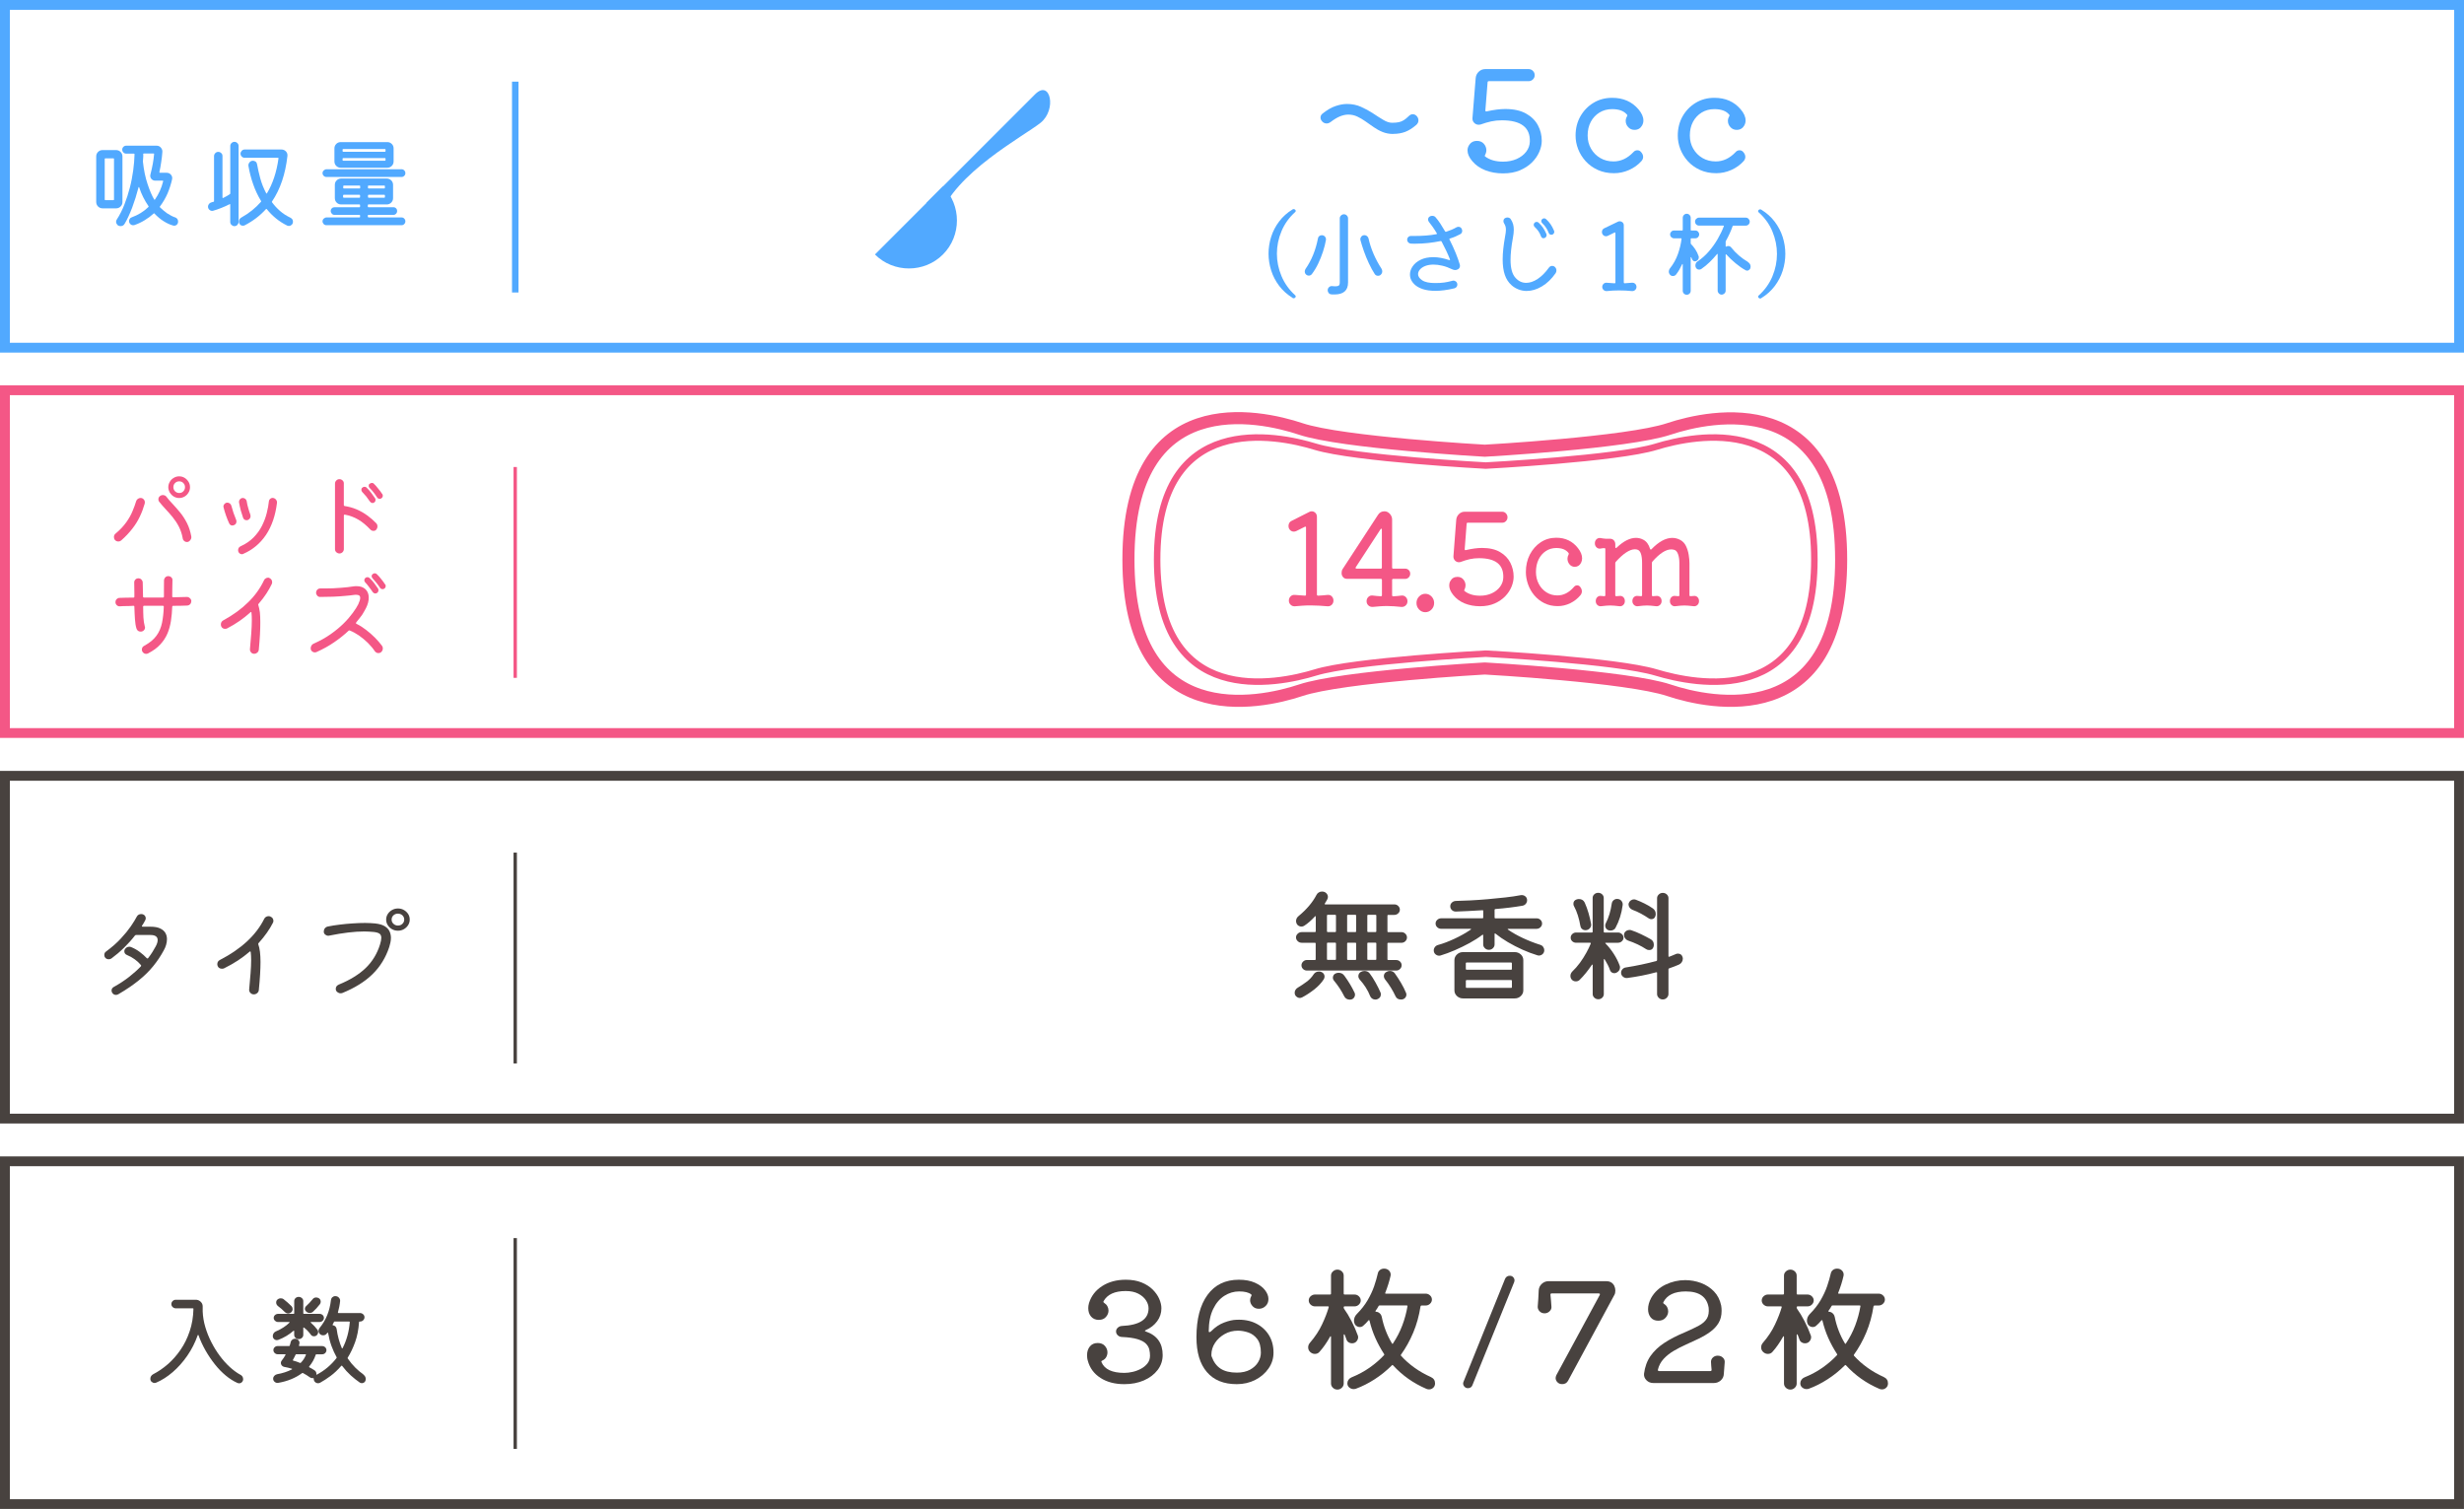 <?xml version="1.0" encoding="UTF-8"?><svg id="_レイヤー_2" xmlns="http://www.w3.org/2000/svg" viewBox="0 0 644.91 394.93"><defs><style>.cls-1{fill:#f45786;}.cls-2{stroke:#48423f;}.cls-2,.cls-3,.cls-4,.cls-5,.cls-6{fill:none;stroke-miterlimit:10;}.cls-2,.cls-5{stroke-width:.88px;}.cls-7{fill:#48423f;}.cls-3{stroke-width:3.16px;}.cls-3,.cls-5,.cls-6{stroke:#f45786;}.cls-4{stroke:#51a9ff;stroke-width:1.7px;}.cls-8{fill:#51a9ff;}.cls-6{stroke-width:1.7px;}</style></defs><g id="_レイヤー_1-2"><path class="cls-8" d="M229,66.6c4.88,4.88,12.92,4.88,17.8,0,4.88-4.88,4.88-12.92,0-17.8l-17.8,17.8Z"/><path class="cls-8" d="M242.49,53.1s24.4-24.4,28.42-28.42c4.02-4.02,5.74,4.02,1.44,7.46-4.31,3.45-22.68,13.21-26.41,24.69"/><path class="cls-3" d="M295.35,146.46c0,45.08,34.2,37.83,45.08,34.2,10.88-3.63,48.19-5.7,48.19-5.7,0,0,37.31,2.07,48.19,5.7,10.88,3.63,45.08,10.88,45.08-34.2s-34.2-37.83-45.08-34.2c-10.88,3.63-48.19,5.7-48.19,5.7,0,0-37.31-2.07-48.19-5.7-10.88-3.63-45.08-11.14-45.08,34.2Z"/><path class="cls-6" d="M302.86,146.46c0,39.12,31.35,32.64,41.45,29.54,10.11-3.11,44.56-4.92,44.56-4.92,0,0,34.2,1.81,44.56,4.92,10.36,3.11,41.45,9.58,41.45-29.54s-31.35-32.64-41.45-29.53c-10.1,3.11-44.56,4.92-44.56,4.92,0,0-34.2-1.81-44.56-4.92-10.1-3.11-41.45-9.59-41.45,29.53Z"/><path class="cls-1" d="M347.49,155.7c.42-.04.78.08,1.08.38.3.3.44.67.44,1.11s-.15.8-.44,1.09c-.3.29-.65.42-1.08.4-.7-.07-1.42-.12-2.18-.16-.76-.04-1.51-.07-2.25-.07s-1.47.02-2.18.07c-.72.04-1.38.1-1.99.16-.42.02-.79-.11-1.09-.4-.31-.29-.46-.65-.46-1.09s.15-.81.46-1.11c.31-.3.67-.42,1.09-.38.89.09,1.77.15,2.66.2.19,0,.28-.1.28-.3v-17.48c0-.29-.12-.36-.35-.23l-2.18,1.09c-.25.11-.47.16-.66.16-.57,0-.99-.28-1.27-.83-.08-.18-.13-.4-.13-.66,0-.29.07-.55.21-.79s.33-.42.59-.53l4.65-2.35c.21-.11.42-.16.63-.16.36,0,.67.13.95.4.27.26.41.62.41,1.06v20.32c0,.2.11.3.32.3.89-.04,1.72-.11,2.5-.2Z"/><path class="cls-1" d="M359.23,158.84c-.42.02-.79-.11-1.09-.4-.31-.29-.46-.65-.46-1.09s.15-.81.46-1.11c.31-.3.67-.42,1.09-.38.34.04.7.08,1.08.12.38.03.75.06,1.11.08.19,0,.28-.1.28-.3v-3.96c0-.2-.09-.3-.28-.3h-8.89c-.61,0-1.04-.31-1.3-.93-.06-.2-.09-.42-.09-.66,0-.37.09-.71.28-.99l9.21-14.11c.4-.66.97-.99,1.71-.99.55,0,1.02.22,1.42.66.4.44.6.94.6,1.49v12.56c0,.2.09.3.28.3h3.16c.36,0,.66.13.92.38.25.25.38.57.38.94s-.13.69-.38.96c-.25.26-.56.4-.92.4h-3.16c-.19,0-.28.1-.28.3v3.96c0,.2.09.3.28.3.36-.02.73-.05,1.11-.08.38-.03.74-.07,1.08-.12.42-.04.79.08,1.09.38.31.3.46.67.46,1.11s-.15.8-.46,1.09c-.31.29-.67.42-1.09.4-.65-.07-1.3-.12-1.93-.17-.63-.04-1.26-.07-1.87-.07s-1.23.02-1.85.07c-.62.04-1.27.1-1.95.17ZM361.69,138.65c0-.13-.04-.22-.11-.27-.07-.04-.15,0-.24.13l-6.49,9.95c-.04.09-.06.14-.06.17,0,.13.08.2.25.2h6.36c.19,0,.28-.1.28-.3v-9.88Z"/><path class="cls-1" d="M373.05,160.23c-.63,0-1.18-.24-1.63-.71-.45-.47-.68-1.04-.68-1.7s.23-1.23.68-1.7c.45-.47,1-.71,1.63-.71s1.18.24,1.63.71c.45.47.68,1.04.68,1.7s-.23,1.23-.68,1.7c-.45.47-1,.71-1.63.71Z"/><path class="cls-1" d="M384.19,136.8c-.21,0-.32.1-.32.3l-.51,6.61c0,.24.11.33.32.26,1.6-.37,3.01-.56,4.21-.56,1.92,0,3.49.36,4.71,1.07,1.22.71,2.12,1.65,2.7,2.79.58,1.15.87,2.37.87,3.67,0,.84-.18,1.71-.55,2.61-.37.9-.92,1.74-1.66,2.51-.74.77-1.66,1.4-2.75,1.88-1.1.48-2.37.73-3.83.73s-2.82-.25-4.03-.74c-1.21-.5-2.2-1.22-2.96-2.17-.72-.88-1.08-1.73-1.08-2.54,0-.42.09-.79.28-1.12.4-.75,1.02-1.12,1.87-1.12.65,0,1.17.23,1.55.68.38.45.57.96.57,1.54,0,.37-.1.75-.28,1.12-.11.18-.08.31.06.4,1.03.79,2.37,1.19,4.02,1.19,1.14,0,2.16-.21,3.07-.63.91-.42,1.63-.99,2.17-1.72.54-.73.82-1.53.84-2.41.11-3.37-2.01-5.06-6.36-5.06-.87,0-1.68.09-2.44.26-.76.18-1.55.42-2.37.73-.08.02-.16.04-.24.05-.07.01-.14.02-.21.02-.4,0-.74-.15-1.03-.45-.28-.3-.42-.67-.4-1.11l.73-9.48c.04-.62.27-1.13.7-1.55.42-.42.93-.63,1.52-.63h9.81c.38,0,.71.14.98.43.27.29.41.63.41,1.03s-.14.73-.41,1.01c-.27.28-.6.41-.98.41h-8.98Z"/><path class="cls-1" d="M413.61,153.65c.28.35.42.73.42,1.12,0,.35-.12.68-.36.99-.75.9-1.64,1.61-2.69,2.12-1.05.51-2.14.76-3.27.76-1.31,0-2.48-.26-3.52-.78-1.04-.52-1.91-1.21-2.63-2.07-.72-.86-1.26-1.82-1.63-2.88-.37-1.06-.56-2.12-.56-3.21,0-1.7.35-3.22,1.04-4.56.7-1.34,1.64-2.41,2.84-3.21,1.2-.79,2.55-1.19,4.07-1.19,2.38,0,4.27.9,5.68,2.71.73.92,1.09,1.82,1.09,2.68,0,.4-.09.78-.27,1.16-.36.71-.92,1.06-1.66,1.06-.54,0-1-.21-1.36-.64-.36-.43-.54-.93-.54-1.5,0-.35.1-.72.3-1.09.08-.15.07-.29-.03-.4-.66-.86-1.73-1.29-3.2-1.29-1.03,0-1.94.27-2.75.81-.81.54-1.44,1.28-1.89,2.21-.45.94-.68,2.02-.68,3.25,0,1.15.25,2.19.74,3.12.49.94,1.16,1.67,2.01,2.21.85.54,1.8.81,2.87.81,1.59,0,3.02-.73,4.29-2.18.24-.31.53-.46.88-.46.32,0,.59.14.82.43Z"/><path class="cls-1" d="M443.36,155.97c.36-.04.68.07.94.33.26.26.39.61.39,1.02,0,.4-.13.73-.39.99-.26.26-.58.38-.94.36-.62-.07-1.11-.12-1.47-.15-.35-.03-.69-.05-1.01-.05-.36,0-.72.02-1.06.05-.34.03-.82.08-1.42.15-.36.02-.68-.1-.94-.36-.26-.26-.39-.59-.39-.99,0-.42.13-.76.39-1.02.26-.26.57-.37.94-.33l.88.07h.06c.14,0,.21-.09.21-.26v-8.39c0-.95-.12-1.73-.35-2.36-.23-.63-.55-1-.95-1.11-.14-.04-.28-.08-.42-.1-.14-.02-.28-.03-.42-.03-1.41,0-3.04,1.06-4.9,3.17-.1.11-.15.23-.15.36v8.46c0,.18.09.26.27.26l.91-.07c.38-.04.7.07.97.33.26.26.39.61.39,1.02,0,.4-.14.73-.41.99-.27.26-.59.38-.95.36-.62-.07-1.11-.12-1.47-.15-.35-.03-.68-.05-.98-.05-.38,0-.74.02-1.07.05-.33.03-.8.08-1.41.15-.36.02-.68-.1-.95-.36-.27-.26-.41-.59-.41-.99,0-.42.13-.76.39-1.02.26-.26.58-.37.97-.33l.91.07c.18,0,.27-.09.27-.26v-8.39c0-2.05-.38-3.22-1.15-3.5-.22-.09-.46-.13-.73-.13-.69,0-1.45.28-2.3.84-.85.56-1.74,1.37-2.69,2.43-.1.11-.15.23-.15.36v8.39c0,.18.09.26.27.26l.91-.07c.36-.04.68.07.94.33.26.26.39.61.39,1.02,0,.4-.13.73-.39.99-.26.26-.57.38-.94.36-.62-.07-1.11-.12-1.47-.15-.35-.03-.69-.05-1.01-.05-.36,0-.72.02-1.06.05-.34.03-.82.08-1.42.15-.36.02-.68-.1-.94-.36-.26-.26-.39-.59-.39-.99,0-.42.13-.76.39-1.02.26-.26.57-.37.94-.33l.91.07c.18,0,.27-.09.27-.26v-12.06c0-.18-.07-.26-.21-.26-.2,0-.39.01-.57.03-.18.02-.36.05-.54.1-.38.04-.72-.07-1-.35-.28-.28-.42-.62-.42-1.04,0-.44.14-.79.42-1.06.28-.26.61-.37,1-.33.4.09.91.15,1.51.2h1.12c.36,0,.67.14.92.41.25.28.38.61.38,1.01v.76c0,.11.04.19.11.23.07.04.15.02.23-.07,1.79-1.72,3.49-2.58,5.08-2.58.68,0,1.33.17,1.93.5.81.42,1.39,1.21,1.75,2.38.1.22.22.25.36.1,1.91-1.98,3.73-2.97,5.44-2.97.75,0,1.44.18,2.09.53.67.35,1.17.89,1.51,1.6.34.71.58,1.48.71,2.3.13.82.2,1.54.2,2.18v8.39c0,.18.09.26.27.26l.91-.07Z"/><path class="cls-8" d="M32.05,40.98v11.89c0,.46-.15.85-.48,1.17-.32.32-.71.49-1.19.49h-3.54c-.46,0-.85-.17-1.18-.49-.31-.32-.48-.71-.48-1.2v-11.88c0-.48.16-.87.48-1.2.33-.32.72-.48,1.18-.48h3.54c.46,0,.85.16,1.17.48.35.35.5.74.5,1.22ZM27.41,52.22c0,.09.05.16.16.16h2.12c.09,0,.15-.05.15-.16v-10.61c0-.1-.04-.17-.15-.17h-2.12c-.09,0-.16.05-.16.17v10.61ZM45.83,56.87c.53.23.78.59.78,1.11,0,.32-.09.58-.29.78-.21.21-.44.31-.75.31-.08,0-.18,0-.22-.03-.85-.23-1.7-.62-2.56-1.17-.82-.52-1.62-1.19-2.37-1.99-.09-.08-.16-.08-.2,0-.72.66-1.48,1.23-2.33,1.74-.83.52-1.74.95-2.72,1.29-.14.02-.25.04-.31.04-.27,0-.53-.08-.74-.3-.21-.21-.35-.46-.35-.78,0-.2.07-.41.18-.59.12-.18.28-.33.5-.39,1.71-.62,3.17-1.52,4.39-2.71.07-.07.07-.14.03-.22-.5-.75-.97-1.5-1.38-2.33-.42-.82-.77-1.7-1.06-2.6-.02-.07-.05-.09-.09-.09-.04,0-.07.05-.09.11-.48,1.86-1.04,3.64-1.67,5.32-.65,1.68-1.29,3.08-1.94,4.16-.22.42-.59.65-1.07.65-.37,0-.66-.12-.87-.35-.2-.22-.32-.51-.32-.78,0-.23.06-.42.18-.59.78-1.2,1.44-2.51,2-3.94.56-1.43,1.03-2.9,1.42-4.41.4-1.51.66-3.01.88-4.51.21-1.5.31-2.9.35-4.23,0-.09-.05-.16-.17-.16h-2.02c-.27,0-.5-.09-.71-.3-.21-.21-.32-.44-.32-.74s.1-.53.3-.73c.2-.21.44-.31.73-.31h7.91c.46-.02.85.14,1.15.48.3.35.47.74.41,1.2-.06.88-.16,1.75-.3,2.62-.11.89-.29,1.73-.47,2.6,0,.12.04.19.15.19h1.75c.41,0,.75.13,1.03.41.28.28.42.6.42.98,0,.11,0,.2-.02.27-.28,1.27-.68,2.51-1.19,3.73-.54,1.22-1.2,2.37-2.01,3.44-.04.08-.04.14.02.21.6.59,1.22,1.1,1.86,1.56.71.46,1.4.83,2.09,1.08ZM40.33,40.33c.03-.09,0-.16-.11-.16h-2.58c-.09,0-.16.05-.16.16.03.28.03.58,0,.88,0,.3-.02.6-.07.92v.21c.23,2.18.64,4.14,1.22,5.86.57,1.72,1.15,3.05,1.73,4.02.08.12.15.12.2,0,.96-1.38,1.7-2.97,2.14-4.76.02-.1,0-.18-.12-.18h-1.97c-.37,0-.66-.13-.92-.38-.26-.26-.37-.58-.37-.92,0-.09.02-.19.05-.32.25-.98.46-1.89.62-2.78.16-.87.27-1.73.34-2.54Z"/><path class="cls-8" d="M61.34,37.12c.29,0,.58.11.78.32.23.21.33.46.33.78v19.9c0,.27-.12.52-.33.75-.21.23-.49.32-.78.32-.27,0-.52-.11-.75-.32-.21-.21-.33-.46-.33-.75v-4.58c0-.14-.07-.17-.18-.09-.66.34-1.38.66-2.13.96-.76.32-1.51.55-2.21.76-.04.02-.07.02-.13.02h-.12c-.27,0-.53-.12-.73-.32-.21-.21-.32-.49-.32-.81,0-.23.09-.47.25-.67.16-.21.38-.35.62-.41.09-.03.18-.07.27-.1.1-.02.21-.04.3-.06.1-.02.14-.09.14-.18v-11.78c0-.3.12-.57.33-.78.21-.23.48-.33.78-.33s.58.12.78.33c.24.21.32.47.32.78v10.83c0,.14.07.18.19.12.32-.17.63-.33.92-.49.31-.16.58-.35.84-.52.06-.05.09-.12.09-.21v-12.39c0-.3.11-.54.32-.78.24-.19.49-.3.78-.3ZM76.01,56.99c.44.2.67.55.67,1.03,0,.35-.12.6-.33.81-.21.2-.45.3-.74.3-.16,0-.32-.03-.46-.1-1.04-.5-2-1.13-2.89-1.84-.9-.74-1.7-1.54-2.44-2.46-.09-.09-.16-.09-.21,0-1.58,1.74-3.44,3.15-5.59,4.25-.14.07-.27.09-.45.09-.47,0-.77-.22-.95-.66-.05-.14-.07-.27-.07-.41,0-.51.24-.88.69-1.11,1.98-1.1,3.65-2.46,5.08-4.09.04-.07.04-.14,0-.21-.83-1.36-1.51-2.8-2.05-4.35-.55-1.54-.96-3.15-1.24-4.78-.06-.34.03-.65.26-.95s.55-.44.94-.44c.24,0,.47.1.67.23.21.16.32.37.37.64.22,1.17.49,2.44.85,3.75.37,1.34.88,2.62,1.55,3.89.06.13.14.13.21,0,1.49-2.48,2.51-5.51,3.01-9.12.02-.1,0-.16-.14-.16h-8.72c-.3,0-.55-.11-.76-.32-.2-.2-.32-.48-.32-.76s.12-.52.32-.76c.21-.21.46-.33.76-.33h9.63c.48,0,.85.17,1.18.5.32.35.43.74.39,1.18-.53,4.73-1.86,8.71-4.04,11.93-.05.07-.05.13,0,.2.6.81,1.29,1.57,2.08,2.26.78.69,1.7,1.29,2.73,1.77Z"/><path class="cls-8" d="M105.09,46.32h-19.63c-.28,0-.53-.09-.74-.3-.2-.2-.3-.44-.3-.71s.12-.53.32-.71c.21-.19.46-.3.72-.3h19.63c.28,0,.53.09.71.3.2.18.3.43.3.71s-.09.51-.3.71c-.18.19-.41.3-.71.3ZM96.31,56.75c0,.09.05.16.16.16h8.62c.28,0,.53.09.71.3.2.19.3.44.3.71s-.09.51-.3.72c-.18.21-.43.3-.71.3h-19.63c-.28,0-.53-.08-.74-.3-.2-.21-.3-.44-.3-.72s.12-.52.32-.71c.21-.18.46-.3.72-.3h8.62c.09,0,.16-.04.16-.16v-.35c0-.1-.05-.16-.16-.16h-6.54c-.27,0-.5-.09-.68-.3-.19-.2-.3-.44-.3-.71s.09-.53.3-.71c.18-.19.41-.28.68-.28h6.54c.09,0,.16-.04.16-.16v-.41c0-.1-.05-.16-.16-.16h-4.79c-.46,0-.86-.17-1.17-.48-.33-.32-.48-.72-.48-1.2v-3.45c0-.47.15-.85.48-1.17.32-.32.72-.48,1.17-.48h11.94c.44,0,.84.17,1.17.48.31.32.48.7.48,1.19v3.45c0,.46-.17.86-.48,1.18-.33.32-.73.48-1.17.48h-4.79c-.09,0-.17.05-.17.16v.41c0,.09.05.16.17.16h6.53c.27,0,.52.09.71.3.18.19.27.44.27.69s-.09.51-.29.71c-.19.21-.43.3-.69.3h-6.53c-.09,0-.17.05-.17.16v.35h.03ZM101.37,43.9h-12.19c-.46,0-.85-.16-1.17-.48-.33-.32-.48-.71-.48-1.2v-3.38c0-.46.16-.85.48-1.17.32-.32.71-.48,1.17-.48h12.19c.46,0,.85.16,1.17.48.33.32.48.71.48,1.2v3.38c0,.46-.16.85-.48,1.17-.32.32-.71.48-1.17.48ZM100.75,39.72c.09,0,.16-.05.16-.16v-.4c0-.09-.05-.16-.16-.16h-10.92c-.09,0-.16.04-.16.16v.4c0,.08.04.16.16.16h10.92ZM89.83,41.37c-.09,0-.16.05-.16.16v.39c0,.09.04.15.16.15h10.92c.09,0,.16-.04.16-.15v-.39c0-.09-.05-.16-.16-.16h-10.92ZM94.11,49.33c.09,0,.16-.04.16-.16v-.44c0-.09-.04-.16-.16-.16h-4.11c-.1,0-.16.04-.16.16v.44c0,.09.04.16.16.16h4.11ZM89.97,50.98c-.1,0-.17.04-.17.16v.44c0,.09.05.16.17.16h4.11c.09,0,.16-.04.16-.16v-.44c0-.09-.05-.16-.16-.16h-4.11ZM96.31,49.16c0,.09.05.16.16.16h4.11c.09,0,.16-.04.16-.16v-.44c0-.09-.05-.16-.16-.16h-4.11c-.1,0-.16.04-.16.16v.44ZM96.48,50.98c-.1,0-.16.04-.16.16v.44c0,.09.05.16.16.16h4.11c.09,0,.16-.04.16-.16v-.44c0-.09-.05-.16-.16-.16h-4.11Z"/><path class="cls-1" d="M31.68,141.47c-.18.16-.41.25-.7.25-.38,0-.67-.14-.93-.43-.15-.2-.23-.44-.23-.72,0-.39.14-.69.44-.93,1.18-.97,2.08-1.96,2.79-2.95.68-.96,1.24-1.93,1.62-2.87.4-.94.71-1.81.97-2.66.09-.25.23-.46.44-.59.21-.16.44-.24.69-.24.35,0,.62.12.82.35.23.23.32.5.32.82,0,.1-.02.19-.04.32-.34,1.18-.75,2.29-1.27,3.37-.5,1.08-1.15,2.13-1.96,3.17-.8,1.03-1.77,2.09-2.97,3.13ZM48.91,141.86c-.28,0-.51-.09-.71-.27-.21-.18-.34-.41-.38-.71-.19-1.11-.54-2.12-1-3.04-.48-.92-1.03-1.75-1.65-2.51-.63-.76-1.24-1.46-1.86-2.11-.62-.65-1.14-1.29-1.63-1.88-.16-.19-.23-.39-.23-.64,0-.42.18-.72.53-.94.17-.12.39-.19.62-.19.18,0,.37.04.55.11.18.07.32.21.44.37.44.57.95,1.2,1.61,1.86.64.67,1.28,1.43,1.95,2.23.68.83,1.27,1.75,1.8,2.79.52,1.03.89,2.21,1.12,3.49.05.34-.04.67-.27.94-.24.34-.52.5-.88.5ZM46.9,130.34c-.53,0-.99-.14-1.41-.38-.44-.26-.76-.6-1.04-1.04-.25-.43-.4-.9-.4-1.4,0-.53.14-1,.4-1.43.25-.44.6-.78,1.04-1.03.43-.26.88-.39,1.4-.39s.99.13,1.42.39c.43.26.75.59,1.03,1.03.26.41.39.9.39,1.43,0,.5-.11.96-.39,1.4-.25.43-.59.78-1.03,1.04-.42.24-.88.38-1.41.38ZM46.9,129.03c.44,0,.81-.14,1.08-.44.28-.3.44-.64.44-1.08s-.13-.79-.44-1.09c-.27-.3-.64-.44-1.08-.44-.42,0-.78.14-1.08.44-.3.28-.44.65-.44,1.09,0,.4.14.77.44,1.08.3.28.66.44,1.08.44Z"/><path class="cls-1" d="M61.34,137.38c-.15.09-.32.16-.5.16-.38,0-.67-.17-.85-.55-.28-.6-.56-1.26-.83-2.05-.28-.78-.48-1.49-.65-2.16-.03-.05-.03-.11-.03-.22,0-.26.1-.49.31-.69.2-.21.43-.32.72-.32.22,0,.46.09.66.23.21.16.33.37.39.6.14.54.33,1.17.55,1.84.23.67.46,1.26.69,1.82.06.14.09.27.09.46-.02.41-.18.72-.55.9ZM63.73,144.94c-.06.03-.14.06-.18.07-.07.02-.14.05-.21.05-.25,0-.49-.09-.71-.3-.21-.21-.31-.46-.31-.78,0-.24.06-.43.18-.62.13-.18.3-.32.52-.41,1.34-.6,2.46-1.39,3.37-2.31.89-.92,1.63-1.92,2.18-3.03.55-1.11.97-2.21,1.24-3.31.28-1.1.48-2.14.57-3.1.02-.27.19-.53.41-.7.23-.16.51-.23.78-.16.3.08.56.24.71.49.19.25.25.52.21.82-.4,3.27-1.34,6.02-2.84,8.3-1.53,2.27-3.5,3.93-5.92,4.98ZM64.96,136.06c-.14.08-.28.09-.44.09-.41,0-.71-.21-.88-.59-.2-.58-.4-1.22-.62-1.96-.18-.73-.34-1.43-.46-2.12-.02-.29.05-.57.25-.8.21-.23.46-.35.77-.35.23,0,.45.1.65.25.18.16.29.37.34.6.09.61.23,1.24.42,1.86.18.62.34,1.15.53,1.63.04.12.06.25.06.42,0,.42-.2.74-.61.96Z"/><path class="cls-1" d="M89.99,126.56v5.65c0,.11.07.18.2.23,1.08.16,2.12.44,3.13.87,1.02.44,1.94.96,2.83,1.61.88.65,1.65,1.31,2.32,2.02.21.2.32.51.32.83,0,.35-.12.62-.32.85-.16.24-.41.32-.73.32-.3,0-.57-.11-.78-.32-1.04-1.1-2.1-2-3.17-2.62-1.08-.64-2.25-1.08-3.55-1.31h-.04c-.13,0-.2.07-.2.21v8.81c0,.29-.12.57-.33.8-.24.23-.5.35-.83.35-.3,0-.58-.12-.81-.32-.24-.24-.35-.49-.35-.81v-17.15c0-.32.12-.6.35-.83.23-.23.48-.34.81-.34s.59.12.83.34c.23.21.33.49.33.82ZM96.82,131.26c-.28-.43-.6-.87-.96-1.33-.37-.44-.72-.83-1.04-1.15-.16-.17-.24-.38-.24-.6,0-.2.06-.39.22-.52.16-.16.37-.26.61-.26.2,0,.41.07.55.23.39.37.77.81,1.17,1.32.39.5.73.99,1.04,1.45.09.08.11.24.11.43,0,.32-.11.55-.39.71-.14.09-.27.11-.41.11-.24-.02-.46-.14-.65-.39ZM100.06,129.29c.09.1.13.25.13.44,0,.3-.13.53-.39.69-.09.08-.23.14-.41.14-.3,0-.53-.14-.7-.4-.27-.41-.57-.85-.93-1.31-.35-.44-.7-.83-1-1.13-.16-.16-.26-.34-.26-.55,0-.23.07-.42.22-.53.22-.16.42-.25.6-.25.23,0,.42.06.55.23.39.37.76.8,1.13,1.28.41.46.73.92,1.03,1.39Z"/><path class="cls-1" d="M50.05,157.41c0,.27-.09.53-.29.73-.22.22-.46.33-.77.35-.48.03-1.03.03-1.65.05-.65.02-1.32.02-2.03.02-.16,0-.23.07-.23.22-.04,1.29-.16,2.53-.34,3.73-.19,1.19-.48,2.28-.92,3.31-.44,1.03-1.06,1.97-1.87,2.85-.79.87-1.86,1.65-3.19,2.34-.17.09-.35.12-.51.12-.21,0-.39-.05-.58-.16-.18-.12-.32-.28-.42-.46-.09-.16-.12-.35-.12-.5,0-.44.21-.79.65-1.01,1.4-.76,2.46-1.63,3.17-2.62.72-.99,1.2-2.12,1.46-3.38.25-1.26.41-2.67.46-4.23,0-.16-.07-.22-.23-.22h-4.95c-.16,0-.22.07-.22.22,0,1.08.03,2.03.07,2.85.05.83.16,1.58.35,2.3.02.05.02.09.05.16,0,.05.02.1.02.16,0,.28-.11.54-.32.74-.21.21-.49.33-.83.33-.23,0-.46-.07-.64-.18-.19-.14-.32-.3-.42-.54-.23-.69-.37-1.54-.43-2.55-.08-1.02-.11-2.09-.15-3.27,0-.16-.06-.22-.23-.22-.66.05-1.29.07-1.88.07s-1.14.02-1.68.07c-.32.02-.6-.09-.82-.3-.23-.24-.34-.48-.34-.81,0-.28.09-.53.3-.76.2-.2.46-.34.76-.34.53-.03,1.13-.03,1.72-.05.6-.02,1.27-.02,1.94-.02.16,0,.23-.06.23-.22v-1.02c0-.48,0-.96-.02-1.4-.02-.44-.02-.9-.02-1.33,0-.32.11-.57.33-.78.2-.21.48-.3.77-.3.31,0,.58.12.79.32.2.21.34.49.34.78.05,1.38.08,2.62.08,3.7,0,.17.07.23.23.23h5.01c.16,0,.23-.06.23-.23v-2.05c0-.71,0-1.45.02-2.21.02-.32.13-.57.35-.8.21-.23.48-.31.78-.31s.58.12.78.31c.24.23.33.49.3.79-.02.73-.02,1.44-.04,2.14,0,.71-.02,1.4-.02,2.07,0,.16.06.23.22.23.69-.03,1.33-.03,1.94-.05.6,0,1.13-.02,1.61-.04.32-.02.61.1.83.3.32.27.41.55.41.9Z"/><path class="cls-1" d="M70.52,151.29c.23.09.41.25.54.44.1.18.17.41.17.64,0,.16-.02.32-.09.46-.39.84-.87,1.68-1.44,2.55-.58.87-1.24,1.76-2.03,2.67-.1.06-.12.16-.06.3.17.55.31,1.19.41,1.93.08.75.11,1.61.11,2.57s-.02,2.03-.09,3.22c-.07,1.2-.16,2.48-.3,3.94-.03.3-.13.57-.39.78-.24.21-.51.32-.83.32s-.6-.11-.81-.37c-.22-.25-.31-.52-.29-.84.14-1.55.25-2.93.35-4.19.09-1.24.14-2.37.14-3.33,0-.39,0-.76-.02-1.09-.03-.34-.05-.64-.07-.94-.03-.2-.14-.25-.29-.08-.85.78-1.78,1.51-2.79,2.22-1.01.71-2.13,1.38-3.33,2-.13.06-.3.09-.51.09-.23,0-.41-.05-.59-.16-.18-.11-.32-.28-.41-.49-.06-.16-.09-.32-.09-.51,0-.48.23-.85.67-1.08,2.5-1.36,4.66-2.92,6.45-4.69,1.8-1.74,3.18-3.68,4.17-5.77.09-.23.25-.39.44-.5.19-.11.39-.19.62-.19.12-.02.27.03.39.09Z"/><path class="cls-1" d="M93.23,162.92s-.07.12-.07.19c0,.05.04.09.14.16.85.41,1.68.94,2.51,1.58.83.62,1.58,1.31,2.32,2.03.71.72,1.33,1.43,1.84,2.12.16.21.23.44.23.69,0,.41-.16.74-.48,1.02-.21.16-.42.22-.67.22-.37,0-.67-.16-.92-.46-.52-.78-1.15-1.52-1.86-2.23-.73-.71-1.49-1.33-2.3-1.91-.8-.55-1.61-.99-2.41-1.31-.12-.05-.21-.03-.31.04-1.07,1.02-2.31,2.01-3.7,2.97-1.38.97-2.96,1.84-4.7,2.62-.15.08-.29.09-.47.09-.28,0-.51-.09-.74-.3-.23-.21-.32-.46-.32-.78,0-.25.07-.49.21-.72.13-.23.32-.39.57-.48,1.63-.74,3.1-1.53,4.41-2.46,1.32-.92,2.44-1.86,3.43-2.83.98-.96,1.77-1.91,2.42-2.79.65-.87,1.1-1.63,1.42-2.25.34-.73.5-1.28.5-1.67,0-.53-.34-.79-1.01-.79h-.32c-.11,0-.22.03-.36.04-.58.09-1.34.17-2.31.25-.97.1-2.02.16-3.15.21-1.15.04-2.25.06-3.35.06-.27,0-.53-.08-.73-.32-.2-.23-.32-.46-.32-.78s.13-.6.32-.8c.23-.23.48-.32.8-.32h1.15c1.5,0,2.88-.05,4.21-.17,1.31-.08,2.35-.23,3.06-.34.19-.02.36-.07.53-.07.15-.02.34-.02.5-.02,1.02,0,1.79.27,2.37.82.57.56.84,1.29.84,2.19,0,.85-.23,1.75-.71,2.71-.28.55-.63,1.15-1.03,1.8-.46.61-.97,1.29-1.55,1.97ZM95.6,152.44c-.16-.16-.25-.35-.25-.57s.07-.41.23-.56c.16-.17.34-.25.58-.25s.43.07.57.23c.4.36.79.8,1.18,1.3.39.52.73.99,1.03,1.45.1.1.11.26.11.44,0,.11-.01.25-.09.39-.06.14-.16.26-.3.33-.14.08-.28.13-.41.13-.29,0-.51-.13-.72-.4-.28-.41-.57-.85-.95-1.31-.34-.48-.69-.87-.99-1.2ZM100.81,152.95c.1.09.14.22.14.41,0,.32-.14.56-.39.71-.1.09-.24.12-.42.12-.3,0-.52-.12-.69-.38-.28-.41-.57-.83-.94-1.29-.35-.44-.7-.83-.99-1.15-.16-.16-.25-.37-.25-.57,0-.22.07-.38.23-.51.16-.16.37-.25.59-.25.23,0,.42.09.56.25.39.37.76.78,1.12,1.26.42.49.74.97,1.03,1.41Z"/><path class="cls-8" d="M642.34,2.57v87.14H2.58V2.57h641.17M644.91,0H0v92.28h644.91V0h0Z"/><line class="cls-4" x1="134.86" y1="21.37" x2="134.86" y2="76.55"/><path class="cls-7" d="M642.33,204.34v87.15H2.58v-87.15h639.75M644.9,201.77H0v92.28h644.9v-92.28h0Z"/><line class="cls-2" x1="134.85" y1="223.15" x2="134.85" y2="278.33"/><path class="cls-7" d="M37.16,242.26s-.03.07-.03.1c0,.12.07.18.22.18h2.01c1.08,0,1.94.15,2.57.46s1.09.7,1.36,1.18c.28.49.41,1.02.41,1.61,0,.48-.07.98-.22,1.49-.15.51-.35.99-.61,1.44-.79,1.47-1.72,2.86-2.78,4.16-1.06,1.3-2.33,2.55-3.81,3.74-1.48,1.2-3.24,2.39-5.3,3.59-.22.12-.43.18-.63.18-.42,0-.75-.19-.99-.57-.11-.19-.16-.38-.16-.57,0-.42.2-.74.61-.96,1.47-.81,2.78-1.68,3.95-2.59,1.16-.91,2.2-1.83,3.1-2.77.11-.1.12-.22.03-.34-.44-.54-.98-1.04-1.62-1.51-.64-.47-1.31-.84-2.01-1.12-.48-.19-.72-.53-.72-1.01,0-.16.04-.3.11-.44.28-.48.68-.73,1.21-.73.16,0,.32.04.47.1.81.33,1.56.75,2.26,1.28.7.52,1.3,1.06,1.82,1.61.13.12.25.12.36,0,.4-.52.77-1.04,1.1-1.56.33-.52.62-1.02.88-1.51.35-.64.52-1.2.52-1.66,0-.88-.63-1.33-1.9-1.33h-3.74c-.11,0-.21.04-.3.13-.84,1.09-1.8,2.16-2.86,3.2-1.06,1.04-2.17,1.98-3.3,2.81-.2.14-.43.21-.69.21-.42,0-.74-.15-.96-.44-.15-.19-.22-.42-.22-.68,0-.4.16-.7.47-.91,1.5-1.11,2.79-2.23,3.85-3.38,1.06-1.14,1.94-2.22,2.63-3.22.69-1.01,1.21-1.86,1.58-2.57.11-.21.27-.36.47-.47.2-.11.42-.16.66-.16.18,0,.34.03.47.08.24.09.42.22.54.42.12.19.18.39.18.6,0,.17-.04.33-.11.47-.24.49-.52.97-.85,1.46Z"/><path class="cls-7" d="M70.79,239.9c.26.1.45.26.58.45.13.2.19.42.19.66,0,.17-.04.33-.11.47-.42.85-.95,1.72-1.58,2.62-.63.9-1.36,1.81-2.19,2.73-.09.07-.12.17-.08.31.2.55.35,1.22.44,1.99.09.77.14,1.65.14,2.64s-.04,2.09-.11,3.3c-.07,1.21-.18,2.55-.33,4.03-.02.31-.16.58-.41.81-.26.22-.56.34-.91.34s-.64-.13-.88-.38c-.24-.25-.35-.54-.33-.87.15-1.58.27-3.01.37-4.29.1-1.28.15-2.43.15-3.43,0-.4,0-.77-.03-1.12-.02-.35-.05-.67-.08-.96-.04-.22-.15-.26-.33-.1-.92.8-1.93,1.56-3.04,2.29-1.11.73-2.32,1.41-3.62,2.05-.15.07-.33.1-.55.1-.24,0-.46-.05-.66-.17-.2-.11-.35-.28-.44-.51-.07-.15-.11-.33-.11-.52,0-.5.24-.88.72-1.12,2.73-1.4,5.08-3.01,7.03-4.81,1.95-1.8,3.46-3.78,4.53-5.93.11-.23.27-.4.48-.52.21-.12.44-.18.67-.18.18,0,.35.04.5.11Z"/><path class="cls-7" d="M89.59,259.89c-.13.05-.28.08-.44.08-.31,0-.6-.11-.87-.32-.27-.22-.4-.5-.4-.84,0-.52.27-.89.8-1.12,2.95-1.21,5.3-2.66,7.05-4.35,1.74-1.69,2.99-3.75,3.74-6.17.22-.71.33-1.28.33-1.72,0-.5-.16-.87-.48-1.09-.32-.22-.83-.37-1.53-.44-.39-.04-.79-.06-1.2-.09-.41-.03-.83-.04-1.25-.04-2.57,0-5.63.37-9.19,1.09-.06.02-.13.03-.22.03-.31,0-.59-.11-.83-.31-.24-.21-.36-.47-.36-.78,0-.33.1-.62.29-.86.19-.24.45-.4.78-.47.94-.19,1.96-.36,3.08-.49,1.12-.14,2.26-.25,3.41-.32,1.16-.08,2.25-.12,3.28-.12.5,0,.96.01,1.4.04.44.03.84.06,1.21.09,1.1.12,1.95.37,2.55.75.6.38,1.01.84,1.24,1.37.23.53.34,1.08.34,1.65,0,.42-.05.83-.14,1.25s-.19.8-.3,1.14c-.92,2.79-2.38,5.16-4.38,7.12-2,1.96-4.64,3.6-7.93,4.94ZM104.15,243.59c-.57,0-1.09-.13-1.55-.4-.47-.27-.84-.62-1.12-1.07-.28-.44-.41-.92-.41-1.44s.14-1.03.43-1.47c.28-.44.66-.79,1.13-1.05.47-.26.98-.39,1.53-.39s1.09.13,1.55.4c.47.27.84.62,1.12,1.05.28.43.41.92.41,1.46s-.14,1-.41,1.44c-.28.44-.65.8-1.12,1.07-.47.27-.99.4-1.55.4ZM104.15,242.24c.48,0,.87-.15,1.18-.46.31-.3.47-.67.47-1.1s-.16-.82-.48-1.12c-.32-.29-.71-.44-1.17-.44s-.85.15-1.17.44c-.32.3-.48.67-.48,1.12s.16.8.48,1.1c.32.3.71.46,1.17.46Z"/><path class="cls-7" d="M345.87,254.4c.27.11.47.27.61.5.14.22.2.45.2.69s-.07.47-.2.7c-.63.98-1.48,1.88-2.54,2.71-1.06.82-2.1,1.5-3.12,2.03-.23.11-.43.16-.61.16-.32,0-.62-.12-.91-.37-.29-.25-.44-.58-.44-1.01,0-.26.07-.51.22-.75.15-.25.36-.44.63-.59.81-.49,1.58-1,2.3-1.54.72-.53,1.33-1.18,1.83-1.95.32-.47.78-.71,1.39-.71.25,0,.46.04.64.13ZM340.72,243.94h3.46c.14,0,.2-.06.2-.19v-3.81c0-.08-.03-.14-.09-.16-.06-.02-.11.01-.15.1-.43.47-.88.91-1.36,1.33-.47.42-.96.79-1.46,1.11-.23.13-.46.19-.71.19-.23,0-.46-.06-.69-.19-.24-.13-.41-.31-.53-.54-.11-.26-.17-.49-.17-.7,0-.53.23-.98.68-1.34.99-.81,1.89-1.69,2.69-2.62.8-.94,1.45-1.89,1.95-2.85.14-.3.34-.53.61-.69.27-.16.55-.24.85-.24.47,0,.85.14,1.14.43.28.29.42.61.42.98,0,.21-.06.43-.17.64-.09.17-.19.35-.3.53-.11.18-.23.37-.34.56-.05.06-.05.12-.02.16.03.04.08.06.15.06h18.06c.41,0,.75.14,1.03.42.28.28.42.6.42.96,0,.38-.15.71-.44.97-.29.27-.63.4-1.02.4h-1.59c-.14,0-.2.06-.2.19v4.13c0,.13.07.19.2.19h3.46c.41,0,.75.14,1.03.42.28.28.42.6.42.96,0,.38-.14.71-.42.99-.28.28-.63.42-1.03.42h-3.46c-.14,0-.2.06-.2.19v4.13c0,.13.07.19.2.19h2.1c.38,0,.72.13,1,.4.28.27.42.59.42.97,0,.36-.14.68-.42.96s-.62.42-1,.42h-23.38c-.38,0-.72-.13-1-.4-.28-.27-.42-.59-.42-.98,0-.36.14-.68.42-.96.28-.28.62-.42,1-.42h2.1c.14,0,.2-.06.2-.19v-4.13c0-.13-.07-.19-.2-.19h-3.46c-.41,0-.76-.14-1.05-.42-.29-.28-.44-.61-.44-.99,0-.36.15-.68.44-.96.29-.28.64-.42,1.05-.42ZM349.67,239.62c0-.13-.07-.19-.2-.19h-1.96c-.14,0-.2.06-.2.19v4.13c0,.13.07.19.2.19h1.96c.14,0,.2-.06.2-.19v-4.13ZM349.67,246.91c0-.13-.07-.19-.2-.19h-1.96c-.14,0-.2.06-.2.19v4.13c0,.13.07.19.2.19h1.96c.14,0,.2-.06.2-.19v-4.13ZM351.84,255.33c1.11,1.52,2.01,3.02,2.71,4.51.07.15.1.31.1.48,0,.34-.12.64-.36.91-.24.27-.58.4-1.03.4-.29,0-.57-.08-.83-.22-.26-.15-.46-.36-.59-.64-.72-1.45-1.62-2.82-2.68-4.1-.2-.23-.3-.5-.3-.8,0-.21.06-.42.17-.62.11-.2.28-.36.51-.46.27-.13.54-.19.81-.19.65,0,1.15.25,1.49.74ZM352.79,239.43c-.14,0-.2.06-.2.19v4.13c0,.13.07.19.2.19h1.96c.14,0,.2-.06.2-.19v-4.13c0-.13-.07-.19-.2-.19h-1.96ZM354.75,251.24c.14,0,.2-.06.2-.19v-4.13c0-.13-.07-.19-.2-.19h-1.96c-.14,0-.2.06-.2.19v4.13c0,.13.07.19.2.19h1.96ZM358.51,254.79c.5.66,1.01,1.45,1.52,2.37s.95,1.78,1.29,2.59c.07.15.1.31.1.48,0,.64-.33,1.08-.98,1.31-.07.02-.14.04-.22.05-.08,0-.16.02-.25.02-.29,0-.57-.08-.81-.24-.25-.16-.43-.38-.54-.66-.61-1.56-1.54-3.02-2.78-4.38-.2-.26-.31-.53-.31-.83,0-.49.21-.87.64-1.12.32-.17.63-.26.95-.26.27,0,.53.05.78.16.25.11.45.28.61.51ZM357.87,243.75c0,.13.07.19.2.19h1.96c.14,0,.2-.06.2-.19v-4.13c0-.13-.07-.19-.2-.19h-1.96c-.14,0-.2.06-.2.19v4.13ZM357.87,251.04c0,.13.07.19.2.19h1.96c.14,0,.2-.06.2-.19v-4.13c0-.13-.07-.19-.2-.19h-1.96c-.14,0-.2.06-.2.19v4.13ZM365.12,254.82c.52.72,1.04,1.53,1.56,2.4.52.88.96,1.75,1.32,2.62.07.15.1.31.1.48,0,.34-.13.64-.39.9-.26.26-.6.38-1.03.38-.72,0-1.21-.31-1.46-.93-.34-.72-.73-1.46-1.19-2.19-.45-.74-.96-1.46-1.53-2.16-.2-.26-.3-.53-.3-.83,0-.51.23-.88.68-1.12.29-.17.59-.26.88-.26.59,0,1.04.24,1.36.7Z"/><path class="cls-7" d="M403.14,247.27c.32.11.57.29.76.56.19.27.29.55.29.85,0,.41-.14.74-.42,1.01-.28.27-.62.4-1,.4-.07,0-.13,0-.2-.02-.07-.01-.14-.03-.2-.05-1.27-.38-2.56-.88-3.9-1.47-1.33-.6-2.61-1.26-3.83-1.98-1.22-.72-2.29-1.46-3.22-2.21-.16-.11-.24-.06-.24.13v2.69c0,.38-.15.71-.44.99-.29.28-.64.42-1.05.42s-.76-.14-1.05-.42c-.29-.28-.44-.61-.44-.99v-2.37c0-.19-.08-.23-.24-.13-.95.73-2.06,1.44-3.32,2.13-1.27.69-2.56,1.32-3.88,1.89-1.32.57-2.55,1.02-3.68,1.36-.07.02-.13.04-.2.05-.07.01-.14.02-.2.02-.36,0-.69-.13-.98-.38-.29-.26-.44-.6-.44-1.03,0-.32.11-.61.32-.88.21-.27.49-.44.83-.53,1.27-.34,2.68-.88,4.24-1.6,1.56-.72,2.98-1.52,4.27-2.4.09-.04.12-.09.1-.14-.02-.05-.08-.08-.17-.08h-7.62c-.41,0-.76-.13-1.05-.4-.29-.27-.44-.59-.44-.98s.15-.71.44-.97c.29-.27.64-.4,1.05-.4h10.78c.14,0,.2-.06.2-.19v-1.76c0-.15-.07-.2-.2-.16-1.38.08-2.68.16-3.9.22-1.22.06-2.25.11-3.08.13-.41,0-.75-.13-1.03-.4-.28-.27-.42-.59-.42-.98s.14-.71.42-.97c.28-.27.63-.41,1.03-.43,1.08-.02,2.36-.07,3.81-.14,1.46-.08,2.98-.18,4.57-.32,1.59-.14,3.13-.29,4.62-.46,1.49-.17,2.8-.36,3.93-.58.07-.02.17-.03.31-.03.38,0,.72.12,1,.37.28.25.42.57.42.98,0,.34-.11.65-.34.93-.23.28-.53.45-.92.51-.97.17-2.07.33-3.29.48-1.22.15-2.47.28-3.76.38-.14.02-.2.1-.2.22v2.02c0,.13.07.19.2.19h10.78c.41,0,.75.13,1.03.4.28.27.42.59.42.97,0,.36-.14.68-.42.96-.28.28-.63.42-1.03.42h-7.35c-.09,0-.15.02-.19.06-.03.04-.02.08.05.13,1.13.79,2.43,1.53,3.91,2.22,1.48.69,3,1.29,4.56,1.78ZM382.91,249.19h13.55c.61,0,1.13.2,1.58.61.44.4.66.91.66,1.5v7.9c0,.58-.22,1.07-.66,1.49-.44.42-.97.62-1.58.62h-13.55c-.61,0-1.13-.21-1.58-.62-.44-.42-.66-.91-.66-1.49v-7.9c0-.58.22-1.07.66-1.49.44-.42.97-.62,1.58-.62ZM395.51,253.8c.14,0,.2-.06.2-.19v-1.5c0-.13-.07-.19-.2-.19h-11.66c-.14,0-.2.06-.2.19v1.5c0,.13.07.19.2.19h11.66ZM383.86,256.51c-.14,0-.2.06-.2.19v1.66c0,.13.07.19.2.19h11.66c.14,0,.2-.06.2-.19v-1.66c0-.13-.07-.19-.2-.19h-11.66Z"/><path class="cls-7" d="M423.5,246.75h-3.15c-.23,0-.26.07-.1.22.75.75,1.45,1.64,2.12,2.67.67,1.04,1.18,2.05,1.54,3.05.07.15.1.31.1.48,0,.6-.29,1.06-.88,1.38-.23.11-.42.16-.58.16-.54,0-.93-.26-1.15-.77-.16-.49-.36-.97-.61-1.44-.25-.47-.51-.93-.78-1.38-.05-.09-.1-.12-.15-.11-.06.01-.09.07-.09.18v8.99c0,.36-.14.68-.42.95-.28.27-.63.4-1.03.4-.38,0-.72-.13-1.02-.4-.29-.27-.44-.58-.44-.95v-7.55c0-.11-.03-.17-.09-.18-.06-.01-.11.03-.15.11-.47.7-.98,1.39-1.51,2.05-.53.66-1.09,1.28-1.68,1.86-.27.26-.6.38-.98.38-.45,0-.81-.16-1.08-.48-.23-.28-.34-.6-.34-.96,0-.4.16-.78.47-1.12.72-.68,1.39-1.45,2.02-2.3.62-.85,1.17-1.72,1.66-2.61.49-.88.88-1.69,1.17-2.42.05-.15-.01-.22-.17-.22h-3.66c-.38,0-.72-.13-1-.38-.28-.26-.42-.57-.42-.96,0-.36.14-.68.42-.94.28-.27.62-.4,1-.4h4.13c.14,0,.2-.06.2-.19v-8.86c0-.36.14-.68.42-.94.28-.27.63-.4,1.03-.4s.75.13,1.03.4c.28.27.42.58.42.94v8.86c0,.13.07.19.2.19h3.52c.38,0,.72.13,1.02.4.29.27.44.58.44.94s-.14.68-.42.94c-.28.27-.63.4-1.03.4ZM413.64,242.37c-.16-.96-.38-1.89-.66-2.78-.28-.9-.62-1.7-1-2.4-.11-.17-.17-.38-.17-.64,0-.58.28-.96.85-1.15.2-.06.4-.1.58-.1.72,0,1.23.31,1.53.93.38.85.72,1.77,1,2.74.28.97.5,1.9.66,2.8.09.41-.01.79-.3,1.15-.29.36-.7.54-1.22.54-.29,0-.56-.1-.81-.3-.25-.2-.4-.46-.44-.79ZM420.89,243.43c-.5-.23-.75-.63-.75-1.18,0-.21.04-.4.13-.58.77-1.47,1.3-3.22,1.59-5.25.07-.34.23-.62.49-.83.26-.21.56-.32.9-.32.47,0,.85.17,1.13.51.28.34.39.73.32,1.15-.29,2.18-.91,4.14-1.86,5.89-.11.23-.29.42-.54.54-.25.13-.51.19-.78.19-.25,0-.46-.04-.64-.13ZM440.38,250.47c.02.08.04.16.05.24.01.08.02.14.02.21,0,.32-.09.62-.27.9-.18.28-.43.49-.75.64-.41.17-.82.34-1.25.51-.43.17-.87.33-1.32.48-.11.04-.17.12-.17.22v6.5c0,.36-.15.69-.44.98-.29.29-.64.43-1.05.43s-.76-.14-1.05-.43c-.29-.29-.44-.61-.44-.98v-5.54c0-.15-.08-.2-.24-.16-1.24.34-2.5.63-3.78.88-1.28.25-2.54.45-3.78.62-.43.04-.81-.08-1.13-.35-.33-.28-.49-.62-.49-1.02,0-.36.12-.68.37-.94.25-.27.55-.42.92-.46,1.33-.21,2.68-.46,4.05-.75,1.37-.29,2.67-.6,3.91-.94.11-.06.17-.14.17-.22v-16.22c0-.36.15-.68.44-.96.29-.28.64-.42,1.05-.42s.76.13,1.05.4c.29.27.44.59.44.97v15.17c0,.17.08.22.24.16.29-.11.58-.22.86-.34.28-.12.55-.23.8-.34.09-.04.18-.07.27-.1.09-.02.18-.03.27-.03.65,0,1.07.3,1.25.9ZM426.08,246.15c-.29-.11-.54-.29-.73-.56-.19-.27-.29-.55-.29-.85,0-.43.15-.76.44-.99.29-.23.62-.35.98-.35h.24c.07,0,.15.02.24.06.84.28,1.7.63,2.59,1.06.89.43,1.71.85,2.46,1.28.56.3.85.79.85,1.47,0,.26-.04.48-.13.67-.18.47-.54.71-1.08.71-.29,0-.55-.07-.78-.22-.68-.45-1.43-.87-2.25-1.26-.83-.39-1.67-.73-2.52-1.01ZM427.26,238.11c-.29-.11-.54-.29-.73-.56-.19-.27-.29-.54-.29-.82,0-.06,0-.13.02-.19.01-.06.03-.13.05-.19.11-.3.29-.53.54-.7.25-.17.52-.26.81-.26.18,0,.35.03.51.1.7.26,1.45.58,2.25.98.8.39,1.53.83,2.19,1.29.5.36.75.85.75,1.47,0,.26-.05.48-.14.67-.18.45-.52.67-1.02.67-.27,0-.5-.07-.68-.22-.63-.43-1.31-.84-2.03-1.23-.72-.39-1.47-.73-2.24-1.01Z"/><path class="cls-7" d="M642.33,305.23v87.15H2.58v-87.15h639.75M644.9,302.66H0v92.27h644.9v-92.27h0Z"/><line class="cls-2" x1="134.85" y1="324.04" x2="134.85" y2="379.21"/><path class="cls-7" d="M62.87,359.76c.51.28.77.68.77,1.2,0,.31-.11.57-.32.78-.21.21-.46.31-.76.31-.07,0-.14-.01-.21-.04-.07-.03-.13-.05-.21-.06-1.05-.47-2.07-1.12-3.07-1.95-1-.83-1.95-1.81-2.83-2.92-.89-1.12-1.7-2.32-2.44-3.61-.73-1.29-1.35-2.62-1.84-3.99-.02-.07-.05-.1-.1-.1s-.09.04-.12.1c-.66,1.89-1.56,3.66-2.7,5.32-1.14,1.65-2.41,3.09-3.83,4.31-1.41,1.22-2.86,2.14-4.35,2.77-.13.05-.27.08-.41.08-.28,0-.53-.1-.76-.3s-.34-.46-.34-.79c0-.52.25-.92.74-1.2,1.32-.68,2.6-1.55,3.83-2.62,1.23-1.07,2.34-2.33,3.33-3.77.99-1.44,1.79-3.05,2.39-4.85.61-1.79.94-3.76.99-5.89,0-.07-.05-.11-.16-.11h-4.43c-.31,0-.59-.11-.83-.32-.24-.22-.36-.48-.36-.79s.11-.58.34-.8c.23-.23.51-.34.84-.34h5.2c.5,0,.92.17,1.28.51.36.34.54.74.54,1.21v1.35c.06,1.37.28,2.73.69,4.09.4,1.36.93,2.68,1.58,3.95.65,1.27,1.38,2.46,2.2,3.56.82,1.1,1.68,2.07,2.6,2.91.92.84,1.83,1.51,2.72,2.01Z"/><path class="cls-7" d="M72.86,350.67c-.13.05-.26.08-.38.08-.29,0-.55-.1-.76-.3-.21-.2-.32-.46-.32-.79,0-.26.08-.5.23-.73.16-.23.36-.39.62-.49.7-.29,1.35-.64,1.95-1.03s1.12-.8,1.54-1.23c.05-.04.07-.07.05-.12-.02-.04-.06-.06-.14-.06h-2.86c-.31,0-.58-.11-.81-.33-.23-.21-.34-.46-.34-.74,0-.3.11-.55.34-.75.23-.21.5-.31.81-.31h4.05c.11,0,.17-.05.17-.15v-3.2c0-.29.11-.55.34-.77.23-.22.51-.32.84-.32.31,0,.59.11.83.32s.36.47.36.77v3.2c0,.1.05.15.17.15h4.1c.31,0,.58.11.8.31.22.21.33.46.33.75,0,.28-.11.53-.33.74-.22.22-.49.33-.8.33h-2.2c-.07,0-.12.02-.14.06-.02.04,0,.08.05.12.31.28.61.56.89.86.28.3.55.62.81.96.15.19.22.4.22.62,0,.36-.15.67-.44.91-.17.14-.38.21-.63.21-.39,0-.67-.14-.85-.42-.55-.76-1.15-1.38-1.79-1.85-.13-.09-.19-.06-.19.08v1.82c0,.31-.12.58-.36.79s-.51.32-.83.32-.59-.11-.83-.32-.36-.48-.36-.79v-.96c0-.15-.06-.19-.19-.1-1.12.99-2.44,1.78-3.96,2.37ZM95.07,359.74c.44.31.66.71.66,1.2,0,.14-.03.29-.08.44-.07.19-.2.34-.37.46-.17.11-.36.17-.56.17s-.38-.05-.55-.16c-.79-.54-1.58-1.17-2.37-1.88-.79-.72-1.53-1.54-2.23-2.46-.05-.12-.14-.13-.25-.03-.92,1.06-1.86,1.95-2.83,2.66-.97.72-1.86,1.29-2.67,1.73-.18.1-.38.16-.58.16s-.4-.06-.59-.17c-.19-.11-.33-.27-.43-.48-.07-.19-.11-.38-.11-.57,0-.1-.05-.15-.14-.13-.02,0-.05,0-.08.01-.04,0-.07.01-.11.01-.26,0-.49-.08-.69-.23-.27-.19-.56-.38-.85-.57-.29-.19-.62-.37-.96-.55-.07-.02-.15,0-.22.03-1.73,1.28-3.81,2.13-6.25,2.55-.35.05-.66-.04-.92-.26-.27-.23-.4-.51-.4-.86,0-.26.1-.5.29-.71.19-.21.44-.36.73-.43,1.47-.26,2.75-.68,3.85-1.25.07-.04.1-.07.1-.12,0-.04-.05-.07-.12-.09-.31-.09-.63-.17-.96-.26-.33-.09-.67-.15-1.02-.21-.26-.05-.46-.18-.62-.38-.16-.2-.23-.41-.23-.64s.07-.43.22-.62c.37-.45.7-.95.99-1.48.04-.05.04-.1.01-.13-.03-.03-.07-.05-.12-.05h-1.93c-.29,0-.56-.11-.78-.32-.23-.22-.34-.47-.34-.77s.11-.55.33-.75c.22-.21.49-.31.8-.31h2.97c.11,0,.17-.04.17-.13.05-.14.1-.29.14-.44.04-.16.07-.31.11-.47.05-.24.19-.45.41-.62.22-.17.46-.26.72-.26.33,0,.61.11.84.33.23.22.34.47.34.77,0,.11,0,.18-.03.23l-.11.42v.05c0,.09.05.13.17.13h5.89c.31,0,.58.11.8.31.22.21.33.46.33.75s-.11.55-.33.77c-.22.22-.49.32-.8.32h-1.51c-.07,0-.13.04-.17.13-.35,1.09-.92,2.12-1.71,3.07-.05.09-.04.16.05.21.22.12.44.24.65.35.21.11.42.24.62.38.38.22.58.56.58,1.01,0,.12,0,.2-.03.23h.03c1.06-.55,2.04-1.21,2.92-1.95.88-.75,1.66-1.56,2.34-2.44.04-.07.04-.14.03-.21-.51-.92-.96-1.9-1.34-2.94-.38-1.04-.67-2.17-.89-3.38-.02-.07-.05-.11-.1-.12-.05,0-.09.01-.12.07-.06.05-.12.13-.19.23-.22.26-.51.39-.88.39-.33,0-.61-.1-.83-.31-.26-.24-.39-.53-.39-.86,0-.28.1-.54.3-.78,1.65-1.99,2.63-4.42,2.95-7.28.04-.29.16-.54.37-.73.21-.19.46-.29.76-.29.38,0,.7.13.95.4.25.27.35.58.32.92-.05.5-.13,1-.23,1.5-.1.49-.22.96-.34,1.42-.04.12,0,.18.14.18h5.62c.31,0,.59.11.83.32.24.22.36.48.36.79s-.12.55-.34.78c-.23.23-.51.34-.84.34h-.08c-.11,0-.17.05-.17.16-.13,1.94-.47,3.68-1.02,5.21-.55,1.53-1.2,2.9-1.95,4.09-.04.09-.03.16.03.23.62.9,1.28,1.7,1.98,2.39.7.69,1.4,1.28,2.12,1.77ZM72.75,341.83c-.31-.26-.47-.57-.47-.94,0-.28.07-.49.22-.65.28-.29.61-.44.99-.44.31,0,.57.09.77.26.7.54,1.38,1.14,2.04,1.8.2.22.3.48.3.75,0,.35-.14.64-.41.88-.24.19-.49.29-.74.29-.33,0-.63-.13-.91-.39-.57-.59-1.17-1.11-1.79-1.56ZM80.05,354.62c.07-.12.04-.18-.11-.18h-2.39c-.11,0-.17.04-.19.13-.11.23-.22.46-.34.69-.12.23-.23.45-.34.64-.09.1-.06.17.08.21.51.12,1.1.32,1.76.6.09.04.17.02.22-.05.29-.29.55-.62.77-.96.22-.35.4-.7.55-1.07ZM80.16,343.29c-.24-.23-.36-.47-.36-.73,0-.28.12-.53.36-.75.26-.24.54-.52.84-.83.3-.31.58-.63.84-.96.22-.3.53-.44.94-.44.22,0,.45.07.69.21.31.21.47.51.47.91,0,.24-.07.46-.22.65-.29.38-.59.74-.89,1.06-.3.33-.61.63-.92.91-.22.21-.5.31-.85.31s-.64-.11-.88-.34ZM88.11,347.83c.13.94.31,1.82.54,2.65.23.83.5,1.61.81,2.34.04.07.08.1.12.1s.08-.04.1-.1c1.05-2.04,1.67-4.31,1.87-6.79,0-.1-.05-.16-.17-.16h-3.77c-.11,0-.17.04-.19.11l-.36.7c-.05.09-.02.15.11.18.53.1.84.43.94.96Z"/><path class="cls-7" d="M299.85,348.16c-.13.05-.19.1-.19.16s.08.11.23.16c2.95,1.01,4.42,3.06,4.42,6.16,0,1.46-.44,2.77-1.32,3.92-.88,1.15-2.07,2.06-3.58,2.72-1.51.66-3.22.99-5.13.99-2.47,0-4.55-.54-6.25-1.64-1.7-1.09-2.81-2.6-3.32-4.52-.08-.26-.13-.51-.15-.74-.03-.23-.04-.46-.04-.7,0-.91.25-1.67.74-2.27.5-.6,1.17-.9,2.04-.9.81,0,1.44.25,1.89.76.44.5.67,1.07.67,1.69,0,.43-.11.85-.32,1.24-.22.4-.57.7-1.05.92-.2.07-.27.21-.19.4.79,1.87,2.78,2.81,5.99,2.81.69,0,1.42-.09,2.19-.27.78-.18,1.51-.46,2.19-.83.69-.37,1.24-.84,1.68-1.4.43-.56.65-1.23.65-2,0-.55-.06-1.1-.19-1.64-.13-.54-.42-1.04-.88-1.51-.46-.47-1.19-.86-2.19-1.17s-2.38-.5-4.14-.58c-.41-.02-.76-.17-1.05-.45-.29-.28-.44-.61-.44-.99s.15-.71.46-.99.66-.43,1.07-.45c4.65-.21,6.98-1.75,6.98-4.61,0-.72-.23-1.43-.69-2.12-.46-.7-1.13-1.27-2.02-1.73-.89-.46-1.98-.68-3.28-.68-2.87,0-4.8.89-5.79,2.66-.03.05-.04.1-.04.14,0,.12.06.22.19.29.38.24.67.54.86.9.19.36.29.73.29,1.12,0,.6-.22,1.16-.67,1.67-.45.52-1.07.77-1.89.77s-1.5-.29-2-.86c-.5-.58-.74-1.31-.74-2.2,0-.19.01-.4.04-.63.03-.23.08-.46.15-.7.58-1.87,1.73-3.36,3.45-4.46,1.71-1.1,3.77-1.66,6.16-1.66,1.58,0,2.95.23,4.12.7,1.17.47,2.14,1.09,2.92,1.85.77.77,1.35,1.58,1.73,2.45.38.87.57,1.69.57,2.48,0,1.25-.37,2.38-1.11,3.38-.74,1.01-1.74,1.79-3.01,2.34Z"/><path class="cls-7" d="M323.6,345.42c1.91-.1,3.59.21,5.05.92,1.46.71,2.6,1.72,3.43,3.04.83,1.32,1.24,2.87,1.24,4.64,0,1.51-.43,2.89-1.3,4.14-.86,1.25-2.02,2.24-3.47,2.99-1.45.74-3.06,1.12-4.84,1.12-3.41,0-6.02-1.05-7.83-3.17-1.82-2.11-2.73-5.15-2.73-9.11,0-4.75.97-8.45,2.9-11.09,1.93-2.64,4.66-3.96,8.2-3.96,1.65,0,3.06.26,4.21.78,1.16.52,2.03,1.16,2.63,1.94.6.78.9,1.55.9,2.32s-.25,1.36-.74,1.84c-.5.48-1.09.72-1.77.72s-1.24-.23-1.66-.7c-.42-.47-.63-.98-.63-1.53,0-.38.1-.74.3-1.08.13-.19.11-.35-.04-.47-.64-.5-1.68-.76-3.13-.76-1.37,0-2.66.38-3.87,1.15-1.21.77-2.19,1.92-2.93,3.46-.75,1.54-1.14,3.48-1.16,5.83,0,.14.06.22.19.22s.29-.1.5-.29c1.02-1.03,2.13-1.78,3.34-2.23,1.21-.46,2.28-.7,3.22-.72ZM323.71,359.25c1.37,0,2.53-.26,3.47-.77.94-.52,1.65-1.18,2.12-1.98.47-.8.71-1.62.71-2.47,0-1.56-.32-2.75-.95-3.58-.64-.83-1.42-1.4-2.34-1.71s-1.84-.47-2.73-.47c-1.25,0-2.4.29-3.45.88s-1.9,1.36-2.53,2.32c-.64.96-.95,2-.95,3.13,0,.22.02.37.08.47.51,1.42,1.29,2.46,2.34,3.15,1.05.68,2.47,1.03,4.25,1.03Z"/><path class="cls-7" d="M353.82,351.58c-.3,0-.59-.09-.86-.27-.27-.18-.45-.43-.55-.74-.08-.22-.15-.43-.23-.63-.08-.2-.15-.4-.23-.59-.03-.1-.08-.14-.15-.12-.08.01-.11.08-.11.2v12.67c0,.43-.16.8-.5,1.12-.33.31-.71.47-1.14.47-.46,0-.85-.16-1.18-.47-.33-.31-.5-.68-.5-1.12v-12.17c0-.12-.03-.19-.1-.2-.06-.01-.12.04-.17.16-.86,1.54-1.79,2.86-2.78,3.96-.3.34-.7.5-1.18.5-.46,0-.86-.17-1.22-.5-.36-.34-.53-.74-.53-1.22,0-.43.15-.83.46-1.19,1.35-1.56,2.41-3.17,3.18-4.82.78-1.66,1.35-3.14,1.73-4.46.05-.17-.01-.25-.19-.25h-3.39c-.43,0-.81-.15-1.14-.45-.33-.3-.5-.67-.5-1.1s.16-.8.5-1.1.71-.45,1.14-.45h3.96c.15,0,.23-.07.23-.22v-4.75c0-.41.16-.77.5-1.08s.72-.47,1.18-.47c.43,0,.81.15,1.14.45.33.3.5.67.5,1.1v4.75c0,.14.08.22.23.22h2.59c.46,0,.84.16,1.16.47.32.31.48.67.48,1.08s-.16.77-.48,1.08c-.32.31-.71.47-1.16.47h-2.59c-.15,0-.23.07-.23.21v.14c0,.07.03.16.08.25.66.91,1.32,1.99,1.96,3.24.65,1.25,1.2,2.51,1.66,3.78.02.07.04.14.06.22.01.07.02.16.02.25,0,.38-.15.74-.44,1.08-.29.34-.69.5-1.2.5ZM374.49,360.4c.74.34,1.11.89,1.11,1.66,0,.48-.16.86-.48,1.15-.32.29-.68.43-1.09.43-.25,0-.48-.05-.69-.14-3.41-1.46-6.32-3.52-8.73-6.16-.13-.12-.23-.12-.3,0-1.4,1.39-2.9,2.61-4.52,3.65-1.61,1.04-3.27,1.88-4.97,2.5-.1.02-.19.04-.27.05-.08.01-.17.02-.27.02-.41,0-.78-.14-1.12-.41-.34-.28-.51-.64-.51-1.1,0-.34.1-.64.29-.92.19-.28.45-.49.78-.63,1.73-.7,3.3-1.54,4.73-2.54,1.42-1,2.69-2.09,3.81-3.29.08-.1.08-.19,0-.29-.86-1.32-1.62-2.71-2.27-4.16-.65-1.45-1.16-2.97-1.54-4.55-.03-.1-.07-.15-.13-.16-.06-.01-.12.02-.17.09-.41.5-.86.97-1.37,1.4-.25.22-.56.32-.92.32-.25,0-.5-.07-.74-.22-.24-.14-.43-.34-.55-.58-.13-.31-.19-.6-.19-.86,0-.65.25-1.24.76-1.76,1.14-1.15,2.08-2.35,2.8-3.58.72-1.24,1.3-2.47,1.72-3.69.42-1.22.74-2.35.97-3.38.08-.36.27-.65.57-.88.3-.23.66-.34,1.07-.34.51,0,.92.16,1.24.47.32.31.48.68.48,1.12,0,.14-.01.25-.04.32-.15.67-.34,1.38-.57,2.12-.23.74-.5,1.5-.8,2.27-.08.17-.03.25.15.25h10.41c.43,0,.81.15,1.14.45.33.3.5.67.5,1.1,0,.41-.16.77-.48,1.08-.32.31-.7.47-1.16.47h-1.07c-.13,0-.22.07-.27.22-.38,2.47-1.02,4.76-1.91,6.88-.89,2.11-1.96,4.03-3.2,5.76-.08.1-.08.19,0,.29,1.04,1.15,2.22,2.2,3.53,3.13,1.31.94,2.74,1.75,4.29,2.45ZM361.64,344.6c.25,1.27.6,2.49,1.05,3.65.44,1.16.98,2.27,1.62,3.33.1.19.2.19.3,0,.99-1.49,1.8-3.05,2.42-4.7.62-1.64,1.07-3.31,1.35-4.99.05-.14-.03-.22-.23-.22h-7.05c-.15,0-.24.05-.27.14-.13.21-.25.43-.38.65-.13.21-.27.42-.42.61-.08.14-.03.23.15.25.36.02.67.16.93.4.27.24.44.53.51.86Z"/><path class="cls-7" d="M384.17,363.32c-.33,0-.62-.13-.86-.38-.24-.25-.36-.53-.36-.85,0-.07,0-.14.02-.2.01-.06.03-.13.06-.2l10.9-27c.25-.53.66-.79,1.22-.79.38,0,.69.12.91.38.23.25.34.54.34.85,0,.12-.03.25-.08.4l-10.94,27c-.2.53-.61.79-1.22.79Z"/><path class="cls-7" d="M422.52,336.57c.18.36.27.77.27,1.22,0,.19-.02.4-.06.61-.04.21-.12.42-.25.61l-12.08,22.39c-.33.58-.84.86-1.52.86-.51,0-.92-.16-1.24-.49-.32-.32-.48-.69-.48-1.1,0-.21.06-.47.19-.76l11.36-20.99s.04-.11.04-.18c0-.14-.1-.22-.3-.22h-12.31c-.23,0-.34.11-.34.32.05.53.1,1.06.15,1.6.05.54.09,1.05.11,1.53.05.46-.11.86-.48,1.22-.37.36-.81.54-1.31.54-.53,0-.97-.18-1.32-.54-.34-.36-.5-.77-.48-1.22.05-.62.1-1.31.15-2.05.05-.74.09-1.49.11-2.23.05-.67.32-1.24.82-1.69.5-.45,1.07-.68,1.73-.68h15.13c.99,0,1.69.41,2.1,1.22Z"/><path class="cls-7" d="M449.62,354.82c.53,0,.98.17,1.33.52.36.35.51.76.46,1.24l-.23,3.02c-.03.67-.29,1.24-.8,1.69-.51.45-1.11.68-1.79.68h-15.86c-.71,0-1.31-.24-1.79-.72-.48-.48-.7-1.04-.65-1.69.23-1.82.8-3.38,1.71-4.68.92-1.3,2.12-2.44,3.62-3.42,1.5-.98,3.24-1.88,5.22-2.7,1.55-.67,2.81-1.27,3.79-1.8.98-.53,1.68-1.15,2.12-1.87.43-.72.58-1.67.46-2.84-.46-2.83-2.45-4.25-5.98-4.25-2.97,0-4.93.94-5.87,2.81-.03.05-.04.1-.04.14,0,.12.06.22.19.29.38.24.66.53.84.88.18.35.27.71.27,1.1,0,.6-.23,1.16-.69,1.67-.46.52-1.09.77-1.91.77-.86,0-1.52-.29-1.98-.86-.46-.58-.69-1.3-.69-2.16,0-.94.27-1.91.8-2.92.89-1.56,2.15-2.73,3.79-3.51,1.64-.78,3.35-1.17,5.13-1.17,1.42,0,2.79.25,4.12.74,1.32.49,2.46,1.23,3.41,2.21s1.58,2.22,1.89,3.71c.08.46.11.91.11,1.37,0,1.25-.27,2.31-.8,3.19-.53.88-1.25,1.64-2.15,2.3-.9.66-1.9,1.25-2.99,1.78-1.09.53-2.21,1.04-3.35,1.55s-2.22,1.06-3.24,1.66c-1.02.6-1.89,1.3-2.63,2.09-.74.79-1.25,1.74-1.52,2.84v.07c0,.19.1.29.3.29h13.42c.23,0,.34-.11.34-.32-.03-.36-.06-.71-.1-1.06-.04-.35-.06-.69-.06-1.03,0-.45.17-.84.51-1.15.34-.31.77-.47,1.28-.47Z"/><path class="cls-7" d="M472.38,351.58c-.3,0-.59-.09-.86-.27-.27-.18-.45-.43-.55-.74-.08-.22-.15-.43-.23-.63-.08-.2-.15-.4-.23-.59-.03-.1-.08-.14-.15-.12-.08.01-.11.08-.11.2v12.67c0,.43-.16.8-.5,1.12-.33.31-.71.47-1.14.47-.46,0-.85-.16-1.18-.47-.33-.31-.5-.68-.5-1.12v-12.17c0-.12-.03-.19-.1-.2-.06-.01-.12.04-.17.16-.86,1.54-1.79,2.86-2.78,3.96-.3.34-.7.5-1.18.5-.46,0-.86-.17-1.22-.5-.36-.34-.53-.74-.53-1.22,0-.43.15-.83.46-1.19,1.35-1.56,2.41-3.17,3.18-4.82.78-1.66,1.35-3.14,1.73-4.46.05-.17-.01-.25-.19-.25h-3.39c-.43,0-.81-.15-1.14-.45-.33-.3-.5-.67-.5-1.1s.17-.8.5-1.1c.33-.3.71-.45,1.14-.45h3.96c.15,0,.23-.07.23-.22v-4.75c0-.41.16-.77.5-1.08.33-.31.72-.47,1.18-.47.43,0,.81.15,1.14.45.33.3.5.67.5,1.1v4.75c0,.14.08.22.23.22h2.59c.46,0,.84.16,1.16.47.32.31.48.67.48,1.08s-.16.77-.48,1.08c-.32.31-.71.47-1.16.47h-2.59c-.15,0-.23.07-.23.21v.14c0,.07.03.16.08.25.66.91,1.32,1.99,1.96,3.24.65,1.25,1.2,2.51,1.66,3.78.02.07.04.14.06.22.01.07.02.16.02.25,0,.38-.15.74-.44,1.08-.29.34-.69.5-1.2.5ZM493.04,360.4c.74.34,1.11.89,1.11,1.66,0,.48-.16.86-.48,1.15-.32.29-.68.43-1.09.43-.25,0-.48-.05-.69-.14-3.41-1.46-6.32-3.52-8.73-6.16-.13-.12-.23-.12-.3,0-1.4,1.39-2.9,2.61-4.52,3.65-1.61,1.04-3.27,1.88-4.97,2.5-.1.02-.19.04-.27.05-.08.01-.17.02-.27.02-.41,0-.78-.14-1.12-.41-.34-.28-.51-.64-.51-1.1,0-.34.1-.64.29-.92.19-.28.45-.49.78-.63,1.73-.7,3.3-1.54,4.73-2.54,1.42-1,2.69-2.09,3.81-3.29.08-.1.08-.19,0-.29-.86-1.32-1.62-2.71-2.27-4.16-.65-1.45-1.16-2.97-1.54-4.55-.03-.1-.07-.15-.13-.16-.06-.01-.12.02-.17.09-.41.5-.86.97-1.37,1.4-.25.22-.56.32-.91.32-.25,0-.5-.07-.74-.22-.24-.14-.43-.34-.55-.58-.13-.31-.19-.6-.19-.86,0-.65.25-1.24.76-1.76,1.14-1.15,2.08-2.35,2.8-3.58.72-1.24,1.3-2.47,1.72-3.69.42-1.22.74-2.35.97-3.38.08-.36.27-.65.57-.88.3-.23.66-.34,1.07-.34.51,0,.92.16,1.24.47.32.31.48.68.48,1.12,0,.14-.01.25-.04.32-.15.67-.34,1.38-.57,2.12-.23.74-.5,1.5-.8,2.27-.08.17-.03.25.15.25h10.41c.43,0,.81.15,1.14.45.33.3.5.67.5,1.1,0,.41-.16.77-.48,1.08-.32.31-.71.47-1.16.47h-1.07c-.13,0-.22.07-.27.22-.38,2.47-1.02,4.76-1.91,6.88-.89,2.11-1.96,4.03-3.2,5.76-.08.1-.08.19,0,.29,1.04,1.15,2.22,2.2,3.53,3.13,1.31.94,2.74,1.75,4.29,2.45ZM480.19,344.6c.25,1.27.6,2.49,1.05,3.65.44,1.16.98,2.27,1.62,3.33.1.19.2.19.3,0,.99-1.49,1.8-3.05,2.42-4.7.62-1.64,1.07-3.31,1.35-4.99.05-.14-.03-.22-.23-.22h-7.05c-.15,0-.24.05-.27.14-.13.21-.25.43-.38.65-.13.21-.27.42-.42.61-.08.14-.03.23.15.25.36.02.67.16.93.4.27.24.44.53.51.86Z"/><path class="cls-1" d="M642.33,103.42v87.14H2.58v-87.14h639.75M644.9,100.85H0v92.28h644.9v-92.28h0Z"/><line class="cls-5" x1="134.85" y1="122.23" x2="134.85" y2="177.41"/><path class="cls-8" d="M364.63,35.06c-1,0-1.91-.17-2.75-.51-.84-.34-1.62-.77-2.35-1.28-.73-.51-1.45-1.01-2.15-1.51-.71-.5-1.42-.92-2.15-1.26-.73-.34-1.51-.51-2.33-.51-.68,0-1.4.15-2.15.45-.75.3-1.59.81-2.51,1.51-.32.24-.66.36-1.02.36-.44,0-.81-.16-1.13-.49-.32-.33-.47-.69-.47-1.07,0-.41.19-.77.58-1.06,1.17-.92,2.28-1.57,3.34-1.93,1.06-.36,2.07-.55,3.04-.55,1.31,0,2.53.25,3.65.75,1.12.5,2.16,1.07,3.13,1.71.97.64,1.87,1.22,2.7,1.71.83.5,1.59.75,2.3.75s1.29-.05,1.75-.15c.46-.1.9-.27,1.31-.53.41-.26.86-.63,1.35-1.11.29-.29.62-.44.98-.44.41,0,.77.16,1.06.49.29.33.44.7.44,1.11,0,.49-.21.9-.62,1.24-.97.83-1.92,1.42-2.84,1.77-.92.35-1.97.53-3.13.53Z"/><path class="cls-8" d="M389.71,21.24c-.24,0-.36.11-.36.33l-.58,7.29c0,.27.12.37.36.29,1.85-.41,3.46-.62,4.85-.62,2.21,0,4.02.4,5.43,1.19,1.41.79,2.45,1.82,3.12,3.08.67,1.26,1,2.61,1,4.05,0,.92-.21,1.88-.64,2.88-.43,1-1.06,1.92-1.91,2.77-.85.85-1.91,1.54-3.17,2.08-1.26.53-2.73.8-4.41.8s-3.25-.27-4.65-.82c-1.4-.55-2.53-1.34-3.41-2.39-.83-.97-1.24-1.91-1.24-2.81,0-.46.11-.87.33-1.24.46-.83,1.18-1.24,2.15-1.24.75,0,1.35.25,1.79.75.44.5.66,1.06.66,1.69,0,.41-.11.83-.33,1.24-.12.2-.1.34.07.44,1.19.87,2.73,1.31,4.63,1.31,1.31,0,2.49-.23,3.54-.69,1.04-.46,1.88-1.09,2.5-1.89.62-.8.94-1.69.97-2.66.12-3.72-2.32-5.58-7.33-5.58-1,0-1.93.1-2.81.29-.88.2-1.79.46-2.73.8-.1.02-.19.04-.27.05-.09.01-.16.02-.24.02-.46,0-.86-.16-1.18-.49-.33-.33-.48-.73-.46-1.22l.84-10.46c.05-.68.32-1.25.8-1.71.49-.46,1.07-.69,1.75-.69h11.3c.44,0,.81.16,1.13.47.32.32.47.69.47,1.13s-.16.81-.47,1.11c-.32.3-.69.46-1.13.46h-10.35Z"/><path class="cls-8" d="M429.55,39.83c.34.39.51.8.51,1.24,0,.39-.15.75-.44,1.09-.9,1-1.98,1.77-3.24,2.33-1.26.56-2.58.84-3.94.84-1.58,0-3-.29-4.25-.86-1.25-.57-2.31-1.33-3.17-2.28-.86-.95-1.52-2.01-1.97-3.17-.45-1.17-.67-2.34-.67-3.54,0-1.87.42-3.55,1.26-5.03.84-1.48,1.98-2.66,3.43-3.54,1.45-.88,3.08-1.31,4.9-1.31,2.87,0,5.15,1,6.85,2.99.88,1.02,1.31,2,1.31,2.95,0,.44-.11.86-.33,1.28-.44.78-1.11,1.17-2,1.17-.66,0-1.2-.24-1.64-.71-.44-.47-.66-1.03-.66-1.66,0-.39.12-.79.36-1.2.1-.17.08-.32-.04-.44-.8-.95-2.09-1.42-3.86-1.42-1.24,0-2.35.3-3.32.89-.97.6-1.73,1.41-2.28,2.44-.55,1.03-.82,2.23-.82,3.59,0,1.26.3,2.41.89,3.44.6,1.03,1.4,1.85,2.42,2.44,1.02.6,2.17.89,3.46.89,1.92,0,3.64-.8,5.18-2.41.29-.34.64-.51,1.06-.51.39,0,.72.16.98.47Z"/><path class="cls-8" d="M456.3,39.83c.34.39.51.8.51,1.24,0,.39-.15.75-.44,1.09-.9,1-1.98,1.77-3.24,2.33-1.26.56-2.58.84-3.94.84-1.58,0-3-.29-4.25-.86-1.25-.57-2.31-1.33-3.17-2.28-.86-.95-1.52-2.01-1.97-3.17s-.67-2.34-.67-3.54c0-1.87.42-3.55,1.26-5.03.84-1.48,1.98-2.66,3.43-3.54,1.45-.88,3.08-1.31,4.9-1.31,2.87,0,5.15,1,6.85,2.99.88,1.02,1.31,2,1.31,2.95,0,.44-.11.86-.33,1.28-.44.78-1.11,1.17-2,1.17-.66,0-1.2-.24-1.64-.71-.44-.47-.66-1.03-.66-1.66,0-.39.12-.79.36-1.2.1-.17.08-.32-.04-.44-.8-.95-2.09-1.42-3.86-1.42-1.24,0-2.34.3-3.32.89-.97.6-1.73,1.41-2.28,2.44-.55,1.03-.82,2.23-.82,3.59,0,1.26.3,2.41.89,3.44.6,1.03,1.4,1.85,2.42,2.44s2.17.89,3.46.89c1.92,0,3.64-.8,5.18-2.41.29-.34.64-.51,1.06-.51.39,0,.72.16.98.47Z"/><path class="cls-8" d="M338.29,77.94c-1.39-.86-2.56-1.9-3.49-3.13-.93-1.23-1.63-2.57-2.09-4.02-.46-1.45-.69-2.92-.69-4.41s.23-2.98.69-4.42c.46-1.44,1.16-2.78,2.09-4.01.93-1.23,2.09-2.28,3.49-3.13.08-.06.18-.1.29-.1.15,0,.28.05.39.15.11.1.17.21.17.34,0,.1-.05.19-.15.29-1.59,1.43-2.78,3.09-3.58,5.01-.8,1.91-1.2,3.87-1.2,5.88s.4,3.96,1.2,5.87,2,3.58,3.58,5.02c.1.1.15.19.15.29,0,.11-.05.22-.16.33-.11.11-.23.16-.38.16-.13,0-.23-.03-.32-.1Z"/><path class="cls-8" d="M341.89,71.89c-.26-.21-.39-.49-.39-.83,0-.23.06-.45.19-.66,1.59-2.28,2.67-4.95,3.26-7.99.03-.26.15-.46.34-.62.19-.15.41-.23.66-.23.36,0,.64.13.85.39.21.26.29.55.24.87-.16.94-.42,1.95-.77,3.03-.35,1.08-.77,2.13-1.26,3.15-.49,1.02-1.05,1.94-1.66,2.75-.23.26-.49.39-.8.39-.23,0-.45-.08-.66-.24ZM348.47,77.04c-.29-.02-.53-.13-.7-.34-.18-.21-.27-.45-.27-.73,0-.32.12-.59.35-.81.23-.22.51-.31.81-.28.18.02.34.03.5.04.15,0,.3.01.43.01.37,0,.64-.07.81-.19.17-.13.26-.4.26-.8v-16.79c0-.29.11-.54.33-.75.22-.21.47-.32.77-.32s.54.11.75.32c.21.21.32.46.32.75v16.79c0,2.09-1.19,3.13-3.57,3.13h-.38c-.14,0-.27,0-.4-.02ZM361.35,71.96c-.19.15-.41.22-.66.22-.4,0-.7-.16-.9-.49-.53-.83-1.05-1.76-1.53-2.81-.49-1.05-.92-2.1-1.29-3.16-.37-1.06-.67-2.02-.9-2.88-.02-.03-.02-.07-.02-.12v-.12c0-.28.1-.52.3-.73.2-.21.46-.32.77-.32.24,0,.47.08.67.24.2.16.34.37.4.63.6,2.69,1.73,5.33,3.4,7.92.13.2.19.42.19.68,0,.37-.15.68-.44.92Z"/><path class="cls-8" d="M382.56,59.88c.1.16.15.33.15.51,0,.42-.17.72-.51.9-.39.21-.81.41-1.25.61-.45.19-.93.37-1.45.53-.16.05-.2.15-.12.29l.05.07c.6,1.18,1.13,2.34,1.59,3.47.46,1.13.82,2.16,1.08,3.06.02.05.02.14.02.27,0,.18-.05.36-.15.53s-.24.31-.44.39c-.23.11-.45.17-.68.17-.11,0-.23-.02-.35-.05-.12-.03-.24-.07-.35-.12-.94-.45-1.83-.78-2.66-.97-.83-.2-1.59-.29-2.27-.29-.84,0-1.57.12-2.18.36-.61.24-1.07.55-1.4.94-.32.38-.49.78-.49,1.2,0,.58.36,1.12,1.07,1.6.71.49,1.85.73,3.4.73.89,0,1.66-.04,2.32-.13.66-.09,1.37-.24,2.15-.45.05-.02.1-.03.15-.04.05,0,.11-.01.17-.01.28,0,.51.1.72.29.2.2.3.45.3.78,0,.21-.07.41-.21.58-.14.18-.32.3-.55.36-.94.23-1.82.39-2.65.5-.83.11-1.6.16-2.31.16-1.31,0-2.43-.15-3.34-.46-.92-.31-1.64-.72-2.16-1.23-.53-.51-.88-1.07-1.06-1.66-.08-.32-.12-.63-.12-.92,0-.75.24-1.47.72-2.16.48-.7,1.17-1.27,2.09-1.71.92-.45,2.02-.67,3.32-.67s2.6.25,4.11.75c.03.02.07.02.12.02.13,0,.16-.07.1-.22-.28-.71-.6-1.46-.98-2.26-.38-.79-.78-1.59-1.2-2.38-.07-.11-.16-.15-.29-.12-1.04.21-2.11.38-3.22.5-1.11.12-2.2.18-3.27.18h-.64c-.22,0-.43,0-.64-.02-.26-.02-.48-.12-.67-.32-.19-.19-.28-.42-.28-.68,0-.29.1-.53.3-.73.2-.19.44-.28.72-.27h.9c1.05,0,2.05-.04,3-.11.95-.07,1.84-.19,2.69-.35.19-.03.24-.13.12-.29-.34-.57-.68-1.1-1.03-1.59-.35-.49-.68-.94-1.01-1.35-.15-.19-.22-.4-.22-.61,0-.34.14-.6.41-.78.19-.13.42-.19.68-.19.37,0,.66.13.88.39.4.45.81,1,1.23,1.63.41.63.83,1.31,1.25,2.04.06.11.16.15.29.1.5-.16.97-.34,1.41-.52.44-.19.86-.39,1.26-.62.18-.1.35-.15.51-.15.4,0,.7.17.87.51Z"/><path class="cls-8" d="M395.61,74.63c-.78-.68-1.36-1.57-1.74-2.67-.38-1.1-.57-2.45-.57-4.06,0-.86.05-1.79.16-2.78.11-1,.26-2.07.47-3.22.15-.76.22-1.35.22-1.77,0-.36-.04-.66-.12-.91-.08-.25-.2-.51-.36-.77-.11-.16-.17-.36-.17-.58,0-.16.04-.32.11-.46.07-.15.19-.26.35-.34.19-.1.39-.15.58-.15.18,0,.35.04.52.12.17.08.3.21.4.39.26.41.45.82.57,1.25.12.43.18.91.18,1.45,0,.31-.02.64-.06,1s-.1.75-.18,1.17c-.21,1.13-.36,2.18-.46,3.13-.1.95-.15,1.82-.15,2.6,0,2.15.42,3.7,1.26,4.64.79.91,1.74,1.36,2.84,1.36.96,0,1.95-.34,2.99-1.02,1.04-.68,2.03-1.68,2.99-3.01.23-.28.5-.41.83-.41.26,0,.48.08.66.24.29.26.44.58.44.97,0,.24-.07.48-.22.71-1.04,1.49-2.23,2.64-3.57,3.44-1.34.8-2.68,1.2-4.01,1.2-.71,0-1.41-.13-2.08-.38-.67-.25-1.3-.63-1.88-1.13ZM404.02,62.36c-.32,0-.55-.16-.68-.49-.19-.52-.42-.97-.68-1.35-.26-.38-.58-.75-.97-1.11-.18-.15-.27-.34-.27-.58,0-.16.06-.32.19-.49.15-.18.34-.27.58-.27.18,0,.35.07.51.2.44.4.82.85,1.15,1.32.33.48.63,1.03.89,1.64.05.1.07.19.07.29,0,.21-.08.4-.23.57-.15.17-.34.25-.57.25ZM406.04,61.44c-.32,0-.55-.15-.68-.46-.37-.99-.95-1.86-1.73-2.6-.15-.15-.22-.32-.22-.54,0-.18.06-.33.19-.46.16-.16.35-.24.56-.24.16,0,.32.07.49.2.47.44.86.88,1.18,1.34s.62,1.02.91,1.7c.05.1.07.19.07.29,0,.2-.07.37-.22.54-.15.16-.33.24-.56.24Z"/><path class="cls-8" d="M427.15,74c.32-.03.6.06.83.28.23.22.34.49.34.81s-.11.57-.34.79c-.23.22-.5.32-.83.3-.55-.06-1.11-.11-1.68-.13-.57-.02-1.13-.04-1.7-.04-.53,0-1.07.01-1.6.04-.53.02-1.09.07-1.65.13-.31.02-.58-.08-.81-.3-.24-.22-.35-.48-.35-.79,0-.32.12-.59.35-.81.23-.22.51-.31.81-.28.68.07,1.37.11,2.07.15.15,0,.22-.07.22-.22v-12.88c0-.21-.09-.27-.27-.17l-1.7.83c-.16.08-.32.12-.49.12-.44,0-.76-.21-.97-.63-.07-.13-.1-.28-.1-.46,0-.47.2-.8.61-1l3.6-1.73c.13-.06.28-.1.46-.1.28,0,.52.1.73.29.21.19.32.45.32.78v14.94c0,.15.07.22.22.22.65-.03,1.3-.08,1.94-.15Z"/><path class="cls-8" d="M444.58,67.03s.03.1.04.15c0,.05.01.1.01.15,0,.44-.2.76-.61.97-.11.06-.24.1-.39.1-.32,0-.57-.17-.73-.51-.03-.08-.07-.17-.11-.25-.04-.09-.08-.17-.11-.26-.02-.06-.05-.09-.1-.08-.05,0-.07.05-.07.13v8.67c0,.29-.1.54-.3.74-.2.2-.45.3-.74.3s-.54-.1-.74-.3c-.2-.2-.3-.45-.3-.74v-6.88c0-.08-.02-.12-.06-.13-.04,0-.08.02-.11.09-.21.45-.45.91-.7,1.36-.26.45-.55.89-.88,1.31-.21.26-.49.39-.83.39-.29,0-.53-.1-.73-.31-.23-.26-.34-.54-.34-.85s.1-.58.29-.83c.89-1.1,1.58-2.34,2.08-3.72.49-1.38.81-2.71.96-4.01.03-.1,0-.15-.12-.15h-1.85c-.28,0-.51-.1-.72-.3-.2-.2-.3-.44-.3-.72s.1-.51.3-.72c.2-.2.44-.3.72-.3h2.14c.1,0,.15-.05.15-.15v-3.16c0-.29.1-.54.3-.75.2-.21.45-.32.74-.32s.54.11.74.32c.2.21.3.46.3.75v3.16c0,.1.05.15.15.15h1.05c.29,0,.53.1.73.3.19.2.29.44.29.72s-.1.51-.29.72c-.19.2-.44.3-.73.3h-1.05c-.1,0-.15.05-.15.15v1.17c0,.06.02.11.05.15.37.36.75.82,1.13,1.39.38.57.68,1.17.89,1.82ZM457.48,68.58c.47.29.71.7.71,1.21,0,.31-.09.56-.28.75-.19.19-.4.29-.64.29-.11,0-.25-.04-.41-.12-.84-.45-1.71-1.06-2.61-1.81-.9-.75-1.71-1.52-2.42-2.3-.03-.05-.07-.06-.11-.05-.04.02-.06.06-.06.12v9.4c0,.29-.11.54-.32.74-.21.2-.45.3-.73.3-.29,0-.54-.11-.74-.32-.2-.21-.3-.45-.3-.73v-9.48c0-.06-.02-.1-.06-.12-.04-.02-.08,0-.11.05-.62.75-1.26,1.45-1.94,2.11-.68.66-1.4,1.25-2.16,1.77-.16.11-.35.17-.56.17-.42,0-.72-.2-.9-.58-.07-.15-.1-.32-.1-.51,0-.21.05-.41.15-.61.1-.2.24-.35.44-.46,1.07-.71,2.04-1.58,2.93-2.6.88-1.02,1.66-2.11,2.32-3.26.66-1.15,1.2-2.26,1.6-3.33.06-.11.03-.17-.1-.17h-6.39c-.29,0-.54-.1-.74-.3-.2-.2-.3-.45-.3-.74s.11-.54.32-.74c.21-.2.45-.3.73-.3h12.22c.29,0,.54.11.74.32.2.21.3.45.3.73,0,.29-.1.54-.3.74-.2.2-.45.3-.74.3h-3.26c-.08,0-.14.04-.17.12-.21.62-.47,1.25-.77,1.92-.3.66-.64,1.33-1.01,1.99-.03.06-.05.12-.05.17v1.19c0,.11.06.15.17.1.15-.1.32-.15.51-.15.31,0,.57.13.78.39,1.22,1.52,2.67,2.78,4.37,3.77Z"/><path class="cls-8" d="M461,78.03c-.08.06-.18.1-.29.1-.15,0-.28-.05-.39-.16-.11-.11-.17-.21-.17-.33,0-.1.05-.2.15-.29,1.6-1.44,2.8-3.11,3.6-5.02.79-1.9,1.19-3.86,1.19-5.87s-.4-3.97-1.19-5.88c-.79-1.91-1.99-3.58-3.6-5.01-.1-.1-.15-.2-.15-.29,0-.13.05-.24.16-.34.11-.1.23-.15.38-.15.13,0,.23.03.32.1,1.39.86,2.56,1.9,3.49,3.13.93,1.23,1.63,2.57,2.09,4.01.46,1.44.69,2.92.69,4.42s-.23,2.96-.69,4.41c-.46,1.45-1.16,2.79-2.09,4.02-.93,1.23-2.09,2.28-3.49,3.13Z"/></g></svg>